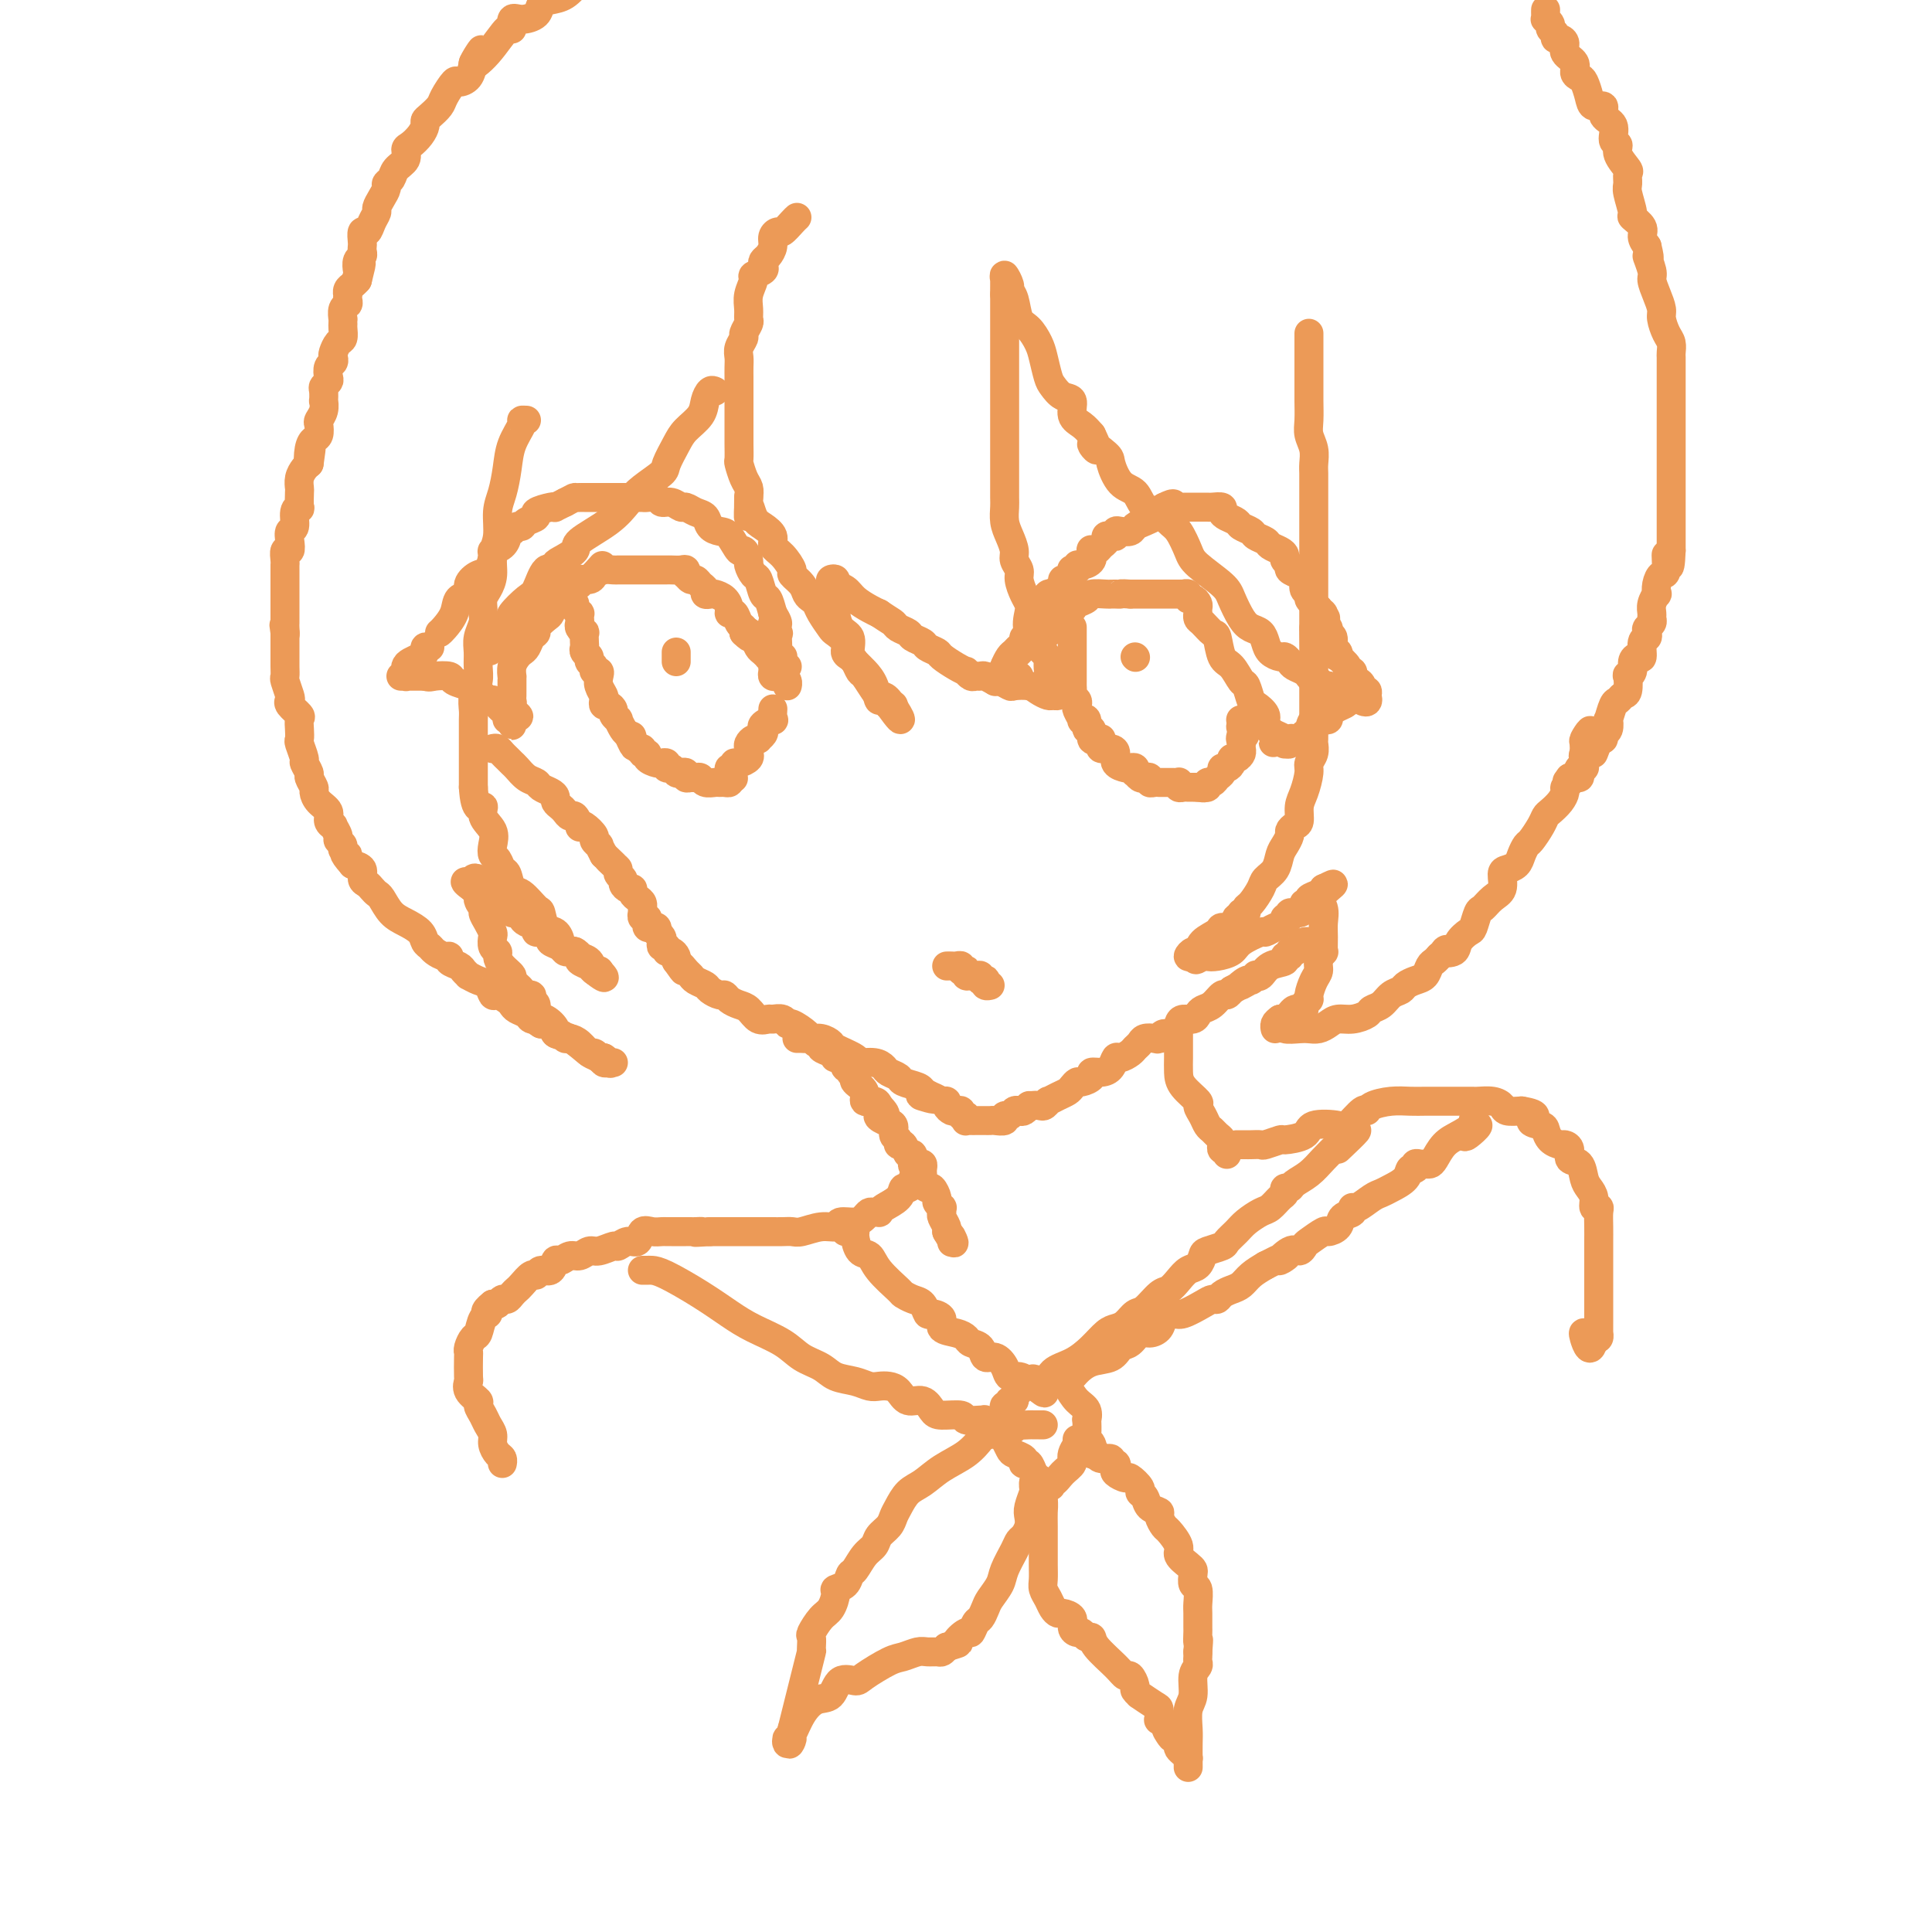 <svg viewBox='0 0 400 400' version='1.1' xmlns='http://www.w3.org/2000/svg' xmlns:xlink='http://www.w3.org/1999/xlink'><g fill='none' stroke='#EC9A57' stroke-width='6' stroke-linecap='round' stroke-linejoin='round'><path d='M91,131c0.209,-0.169 0.419,-0.338 1,-1c0.581,-0.662 1.535,-1.817 2,-3c0.465,-1.183 0.443,-2.395 1,-3c0.557,-0.605 1.695,-0.603 2,-1c0.305,-0.397 -0.221,-1.192 0,-2c0.221,-0.808 1.190,-1.630 2,-2c0.810,-0.370 1.461,-0.288 2,-1c0.539,-0.712 0.967,-2.219 1,-3c0.033,-0.781 -0.328,-0.835 0,-1c0.328,-0.165 1.345,-0.440 2,-1c0.655,-0.560 0.950,-1.403 1,-2c0.050,-0.597 -0.143,-0.948 0,-1c0.143,-0.052 0.621,0.193 1,0c0.379,-0.193 0.659,-0.825 1,-1c0.341,-0.175 0.743,0.107 1,0c0.257,-0.107 0.371,-0.603 1,-1c0.629,-0.397 1.775,-0.694 2,-1c0.225,-0.306 -0.470,-0.621 0,-1c0.470,-0.379 2.105,-0.823 3,-1c0.895,-0.177 1.049,-0.086 1,0c-0.049,0.086 -0.300,0.167 0,0c0.300,-0.167 1.150,-0.584 2,-1'/><path d='M117,104c2.257,-1.155 1.901,-1.041 2,-1c0.099,0.041 0.655,0.011 1,0c0.345,-0.011 0.481,-0.003 1,0c0.519,0.003 1.420,0.001 2,0c0.580,-0.001 0.837,-0.000 1,0c0.163,0.000 0.232,0.000 1,0c0.768,-0.000 2.233,-0.000 3,0c0.767,0.000 0.834,0.000 1,0c0.166,-0.000 0.430,-0.001 1,0c0.570,0.001 1.447,0.004 2,0c0.553,-0.004 0.781,-0.016 1,0c0.219,0.016 0.430,0.061 1,0c0.570,-0.061 1.500,-0.227 2,0c0.500,0.227 0.570,0.849 1,1c0.430,0.151 1.218,-0.168 2,0c0.782,0.168 1.557,0.822 2,1c0.443,0.178 0.556,-0.120 1,0c0.444,0.120 1.221,0.660 2,1c0.779,0.340 1.560,0.481 2,1c0.440,0.519 0.537,1.415 1,2c0.463,0.585 1.291,0.857 2,1c0.709,0.143 1.299,0.155 2,1c0.701,0.845 1.511,2.521 2,3c0.489,0.479 0.656,-0.239 1,0c0.344,0.239 0.866,1.434 1,2c0.134,0.566 -0.119,0.503 0,1c0.119,0.497 0.609,1.553 1,2c0.391,0.447 0.682,0.285 1,1c0.318,0.715 0.663,2.308 1,3c0.337,0.692 0.668,0.483 1,1c0.332,0.517 0.666,1.758 1,3'/><path d='M160,127c2.105,3.419 0.368,1.966 0,2c-0.368,0.034 0.632,1.554 1,2c0.368,0.446 0.102,-0.182 0,0c-0.102,0.182 -0.042,1.172 0,2c0.042,0.828 0.064,1.493 0,2c-0.064,0.507 -0.214,0.858 0,1c0.214,0.142 0.793,0.077 1,0c0.207,-0.077 0.042,-0.164 0,0c-0.042,0.164 0.040,0.580 0,1c-0.040,0.420 -0.203,0.844 0,1c0.203,0.156 0.772,0.045 1,0c0.228,-0.045 0.114,-0.022 0,0'/><path d='M89,134c-0.439,-0.089 -0.878,-0.179 -1,0c-0.122,0.179 0.072,0.626 0,1c-0.072,0.374 -0.412,0.673 -1,1c-0.588,0.327 -1.426,0.680 -2,1c-0.574,0.320 -0.885,0.608 -1,1c-0.115,0.392 -0.036,0.890 0,1c0.036,0.110 0.027,-0.167 0,0c-0.027,0.167 -0.072,0.777 0,1c0.072,0.223 0.261,0.060 0,0c-0.261,-0.060 -0.970,-0.016 -1,0c-0.030,0.016 0.621,0.004 1,0c0.379,-0.004 0.487,-0.001 1,0c0.513,0.001 1.432,0.000 2,0c0.568,-0.000 0.784,-0.000 1,0'/><path d='M88,140c0.893,0.321 1.125,0.124 2,0c0.875,-0.124 2.394,-0.174 3,0c0.606,0.174 0.299,0.571 1,1c0.701,0.429 2.411,0.889 3,1c0.589,0.111 0.057,-0.128 0,0c-0.057,0.128 0.362,0.622 1,1c0.638,0.378 1.494,0.640 2,1c0.506,0.360 0.660,0.817 1,1c0.340,0.183 0.866,0.090 1,0c0.134,-0.090 -0.123,-0.178 0,0c0.123,0.178 0.625,0.621 1,1c0.375,0.379 0.622,0.693 1,1c0.378,0.307 0.886,0.605 1,1c0.114,0.395 -0.166,0.886 0,1c0.166,0.114 0.776,-0.151 1,0c0.224,0.151 0.060,0.717 0,1c-0.060,0.283 -0.016,0.282 0,0c0.016,-0.282 0.004,-0.845 0,-1c-0.004,-0.155 -0.001,0.099 0,0c0.001,-0.099 0.001,-0.549 0,-1'/><path d='M106,148c2.785,1.059 0.746,-0.293 0,-1c-0.746,-0.707 -0.200,-0.770 0,-1c0.200,-0.230 0.054,-0.626 0,-1c-0.054,-0.374 -0.014,-0.726 0,-1c0.014,-0.274 0.003,-0.472 0,-1c-0.003,-0.528 0.002,-1.388 0,-2c-0.002,-0.612 -0.012,-0.976 0,-1c0.012,-0.024 0.045,0.293 0,0c-0.045,-0.293 -0.167,-1.195 0,-2c0.167,-0.805 0.623,-1.511 1,-2c0.377,-0.489 0.673,-0.760 1,-1c0.327,-0.240 0.683,-0.450 1,-1c0.317,-0.550 0.596,-1.442 1,-2c0.404,-0.558 0.934,-0.783 1,-1c0.066,-0.217 -0.332,-0.425 0,-1c0.332,-0.575 1.393,-1.517 2,-2c0.607,-0.483 0.759,-0.507 1,-1c0.241,-0.493 0.571,-1.457 1,-2c0.429,-0.543 0.956,-0.666 1,-1c0.044,-0.334 -0.396,-0.878 0,-1c0.396,-0.122 1.627,0.179 2,0c0.373,-0.179 -0.112,-0.836 0,-1c0.112,-0.164 0.821,0.167 1,0c0.179,-0.167 -0.173,-0.832 0,-1c0.173,-0.168 0.871,0.161 1,0c0.129,-0.161 -0.311,-0.813 0,-1c0.311,-0.187 1.375,0.089 2,0c0.625,-0.089 0.813,-0.545 1,-1'/><path d='M123,119c2.824,-3.166 1.382,-1.580 1,-1c-0.382,0.580 0.294,0.155 1,0c0.706,-0.155 1.441,-0.042 2,0c0.559,0.042 0.943,0.011 1,0c0.057,-0.011 -0.213,-0.003 0,0c0.213,0.003 0.907,0.001 2,0c1.093,-0.001 2.583,-0.000 3,0c0.417,0.000 -0.239,0.000 0,0c0.239,-0.000 1.372,-0.000 2,0c0.628,0.000 0.749,0.000 1,0c0.251,-0.000 0.631,-0.001 1,0c0.369,0.001 0.726,0.004 1,0c0.274,-0.004 0.465,-0.016 1,0c0.535,0.016 1.414,0.061 2,0c0.586,-0.061 0.878,-0.227 1,0c0.122,0.227 0.074,0.849 0,1c-0.074,0.151 -0.173,-0.167 0,0c0.173,0.167 0.620,0.819 1,1c0.380,0.181 0.694,-0.109 1,0c0.306,0.109 0.606,0.617 1,1c0.394,0.383 0.883,0.641 1,1c0.117,0.359 -0.136,0.821 0,1c0.136,0.179 0.663,0.077 1,0c0.337,-0.077 0.486,-0.127 1,0c0.514,0.127 1.394,0.433 2,1c0.606,0.567 0.937,1.395 1,2c0.063,0.605 -0.140,0.988 0,1c0.140,0.012 0.625,-0.347 1,0c0.375,0.347 0.639,1.401 1,2c0.361,0.599 0.817,0.743 1,1c0.183,0.257 0.091,0.629 0,1'/><path d='M154,131c2.035,1.980 1.124,0.429 1,0c-0.124,-0.429 0.540,0.262 1,1c0.460,0.738 0.715,1.521 1,2c0.285,0.479 0.598,0.654 1,1c0.402,0.346 0.892,0.862 1,1c0.108,0.138 -0.167,-0.104 0,0c0.167,0.104 0.776,0.553 1,1c0.224,0.447 0.063,0.890 0,1c-0.063,0.110 -0.028,-0.115 0,0c0.028,0.115 0.050,0.569 0,1c-0.050,0.431 -0.171,0.837 0,1c0.171,0.163 0.634,0.082 1,0c0.366,-0.082 0.634,-0.166 1,0c0.366,0.166 0.829,0.583 1,1c0.171,0.417 0.049,0.833 0,1c-0.049,0.167 -0.024,0.083 0,0'/><path d='M211,140c-0.197,0.007 -0.393,0.014 -1,0c-0.607,-0.014 -1.624,-0.049 -2,0c-0.376,0.049 -0.112,0.182 0,0c0.112,-0.182 0.071,-0.679 0,-1c-0.071,-0.321 -0.173,-0.467 0,-1c0.173,-0.533 0.620,-1.453 1,-2c0.380,-0.547 0.694,-0.720 1,-1c0.306,-0.280 0.604,-0.668 1,-1c0.396,-0.332 0.890,-0.608 1,-1c0.110,-0.392 -0.164,-0.900 0,-1c0.164,-0.100 0.765,0.208 1,0c0.235,-0.208 0.104,-0.931 0,-1c-0.104,-0.069 -0.183,0.515 0,0c0.183,-0.515 0.626,-2.128 1,-3c0.374,-0.872 0.678,-1.004 1,-1c0.322,0.004 0.664,0.144 1,0c0.336,-0.144 0.668,-0.572 1,-1'/><path d='M217,126c1.255,-1.940 0.391,-1.791 0,-2c-0.391,-0.209 -0.311,-0.777 0,-1c0.311,-0.223 0.853,-0.102 1,0c0.147,0.102 -0.101,0.186 0,0c0.101,-0.186 0.553,-0.641 1,-1c0.447,-0.359 0.891,-0.622 1,-1c0.109,-0.378 -0.115,-0.872 0,-1c0.115,-0.128 0.571,0.110 1,0c0.429,-0.110 0.833,-0.569 1,-1c0.167,-0.431 0.099,-0.833 0,-1c-0.099,-0.167 -0.229,-0.099 0,0c0.229,0.099 0.818,0.229 1,0c0.182,-0.229 -0.043,-0.818 0,-1c0.043,-0.182 0.354,0.043 1,0c0.646,-0.043 1.626,-0.354 2,-1c0.374,-0.646 0.143,-1.626 0,-2c-0.143,-0.374 -0.197,-0.142 0,0c0.197,0.142 0.644,0.196 1,0c0.356,-0.196 0.621,-0.640 1,-1c0.379,-0.360 0.872,-0.636 1,-1c0.128,-0.364 -0.107,-0.816 0,-1c0.107,-0.184 0.558,-0.101 1,0c0.442,0.101 0.877,0.220 1,0c0.123,-0.220 -0.066,-0.780 0,-1c0.066,-0.220 0.389,-0.100 1,0c0.611,0.100 1.512,0.182 2,0c0.488,-0.182 0.565,-0.626 1,-1c0.435,-0.374 1.230,-0.678 2,-1c0.770,-0.322 1.515,-0.664 2,-1c0.485,-0.336 0.710,-0.668 1,-1c0.290,-0.332 0.645,-0.666 1,-1'/><path d='M241,105c2.705,-1.392 1.968,-0.373 2,0c0.032,0.373 0.835,0.100 1,0c0.165,-0.100 -0.307,-0.027 0,0c0.307,0.027 1.392,0.007 2,0c0.608,-0.007 0.739,-0.002 1,0c0.261,0.002 0.652,-0.000 1,0c0.348,0.000 0.653,0.003 1,0c0.347,-0.003 0.736,-0.012 1,0c0.264,0.012 0.403,0.045 1,0c0.597,-0.045 1.650,-0.167 2,0c0.350,0.167 -0.004,0.622 0,1c0.004,0.378 0.367,0.679 1,1c0.633,0.321 1.536,0.663 2,1c0.464,0.337 0.491,0.668 1,1c0.509,0.332 1.502,0.666 2,1c0.498,0.334 0.502,0.667 1,1c0.498,0.333 1.491,0.667 2,1c0.509,0.333 0.533,0.667 1,1c0.467,0.333 1.377,0.667 2,1c0.623,0.333 0.958,0.667 1,1c0.042,0.333 -0.209,0.666 0,1c0.209,0.334 0.878,0.671 1,1c0.122,0.329 -0.303,0.651 0,1c0.303,0.349 1.334,0.723 2,1c0.666,0.277 0.966,0.455 1,1c0.034,0.545 -0.198,1.455 0,2c0.198,0.545 0.826,0.723 1,1c0.174,0.277 -0.107,0.651 0,1c0.107,0.349 0.602,0.671 1,1c0.398,0.329 0.699,0.664 1,1'/><path d='M273,126c3.029,3.504 0.600,1.765 0,1c-0.600,-0.765 0.628,-0.557 1,0c0.372,0.557 -0.111,1.463 0,2c0.111,0.537 0.818,0.707 1,1c0.182,0.293 -0.161,0.710 0,1c0.161,0.290 0.826,0.454 1,1c0.174,0.546 -0.142,1.473 0,2c0.142,0.527 0.741,0.653 1,1c0.259,0.347 0.178,0.915 0,1c-0.178,0.085 -0.454,-0.313 0,0c0.454,0.313 1.638,1.338 2,2c0.362,0.662 -0.099,0.961 0,1c0.099,0.039 0.758,-0.182 1,0c0.242,0.182 0.068,0.766 0,1c-0.068,0.234 -0.028,0.118 0,0c0.028,-0.118 0.045,-0.238 0,0c-0.045,0.238 -0.152,0.834 0,1c0.152,0.166 0.563,-0.096 1,0c0.437,0.096 0.901,0.552 1,1c0.099,0.448 -0.166,0.890 0,1c0.166,0.110 0.762,-0.111 1,0c0.238,0.111 0.119,0.556 0,1'/><path d='M283,144c0.919,2.737 -1.782,0.578 -3,0c-1.218,-0.578 -0.952,0.423 -1,1c-0.048,0.577 -0.409,0.729 -1,1c-0.591,0.271 -1.410,0.662 -2,1c-0.590,0.338 -0.949,0.625 -1,1c-0.051,0.375 0.208,0.839 0,1c-0.208,0.161 -0.882,0.018 -1,0c-0.118,-0.018 0.319,0.090 0,0c-0.319,-0.090 -1.395,-0.378 -2,0c-0.605,0.378 -0.741,1.421 -1,2c-0.259,0.579 -0.643,0.695 -1,1c-0.357,0.305 -0.688,0.800 -1,1c-0.312,0.200 -0.605,0.107 -1,0c-0.395,-0.107 -0.893,-0.228 -1,0c-0.107,0.228 0.178,0.803 0,1c-0.178,0.197 -0.817,0.015 -1,0c-0.183,-0.015 0.091,0.139 0,0c-0.091,-0.139 -0.545,-0.569 -1,-1'/><path d='M265,153c-2.759,1.427 -0.655,0.494 0,0c0.655,-0.494 -0.139,-0.550 -1,-1c-0.861,-0.450 -1.789,-1.294 -2,-2c-0.211,-0.706 0.295,-1.272 0,-2c-0.295,-0.728 -1.391,-1.617 -2,-2c-0.609,-0.383 -0.730,-0.260 -1,-1c-0.270,-0.740 -0.688,-2.342 -1,-3c-0.312,-0.658 -0.516,-0.371 -1,-1c-0.484,-0.629 -1.246,-2.175 -2,-3c-0.754,-0.825 -1.498,-0.928 -2,-2c-0.502,-1.072 -0.761,-3.114 -1,-4c-0.239,-0.886 -0.456,-0.615 -1,-1c-0.544,-0.385 -1.414,-1.427 -2,-2c-0.586,-0.573 -0.888,-0.678 -1,-1c-0.112,-0.322 -0.033,-0.861 0,-1c0.033,-0.139 0.019,0.121 0,0c-0.019,-0.121 -0.042,-0.625 0,-1c0.042,-0.375 0.151,-0.622 0,-1c-0.151,-0.378 -0.561,-0.886 -1,-1c-0.439,-0.114 -0.906,0.166 -1,0c-0.094,-0.166 0.187,-0.776 0,-1c-0.187,-0.224 -0.842,-0.060 -1,0c-0.158,0.060 0.180,0.016 0,0c-0.180,-0.016 -0.877,-0.004 -1,0c-0.123,0.004 0.329,0.001 0,0c-0.329,-0.001 -1.440,-0.000 -2,0c-0.560,0.000 -0.570,0.000 -1,0c-0.430,-0.000 -1.280,-0.000 -2,0c-0.720,0.000 -1.309,0.000 -2,0c-0.691,-0.000 -1.483,-0.000 -2,0c-0.517,0.000 -0.758,0.000 -1,0'/><path d='M234,123c-2.264,-0.155 -1.924,-0.042 -2,0c-0.076,0.042 -0.569,0.014 -1,0c-0.431,-0.014 -0.801,-0.015 -1,0c-0.199,0.015 -0.225,0.047 -1,0c-0.775,-0.047 -2.297,-0.171 -3,0c-0.703,0.171 -0.587,0.638 -1,1c-0.413,0.362 -1.353,0.618 -2,1c-0.647,0.382 -0.999,0.890 -1,1c-0.001,0.110 0.350,-0.179 0,0c-0.350,0.179 -1.399,0.826 -2,1c-0.601,0.174 -0.752,-0.125 -1,0c-0.248,0.125 -0.591,0.673 -1,1c-0.409,0.327 -0.884,0.431 -1,1c-0.116,0.569 0.127,1.602 0,2c-0.127,0.398 -0.622,0.159 -1,0c-0.378,-0.159 -0.637,-0.240 -1,0c-0.363,0.240 -0.830,0.799 -2,2c-1.170,1.201 -3.044,3.044 -4,4c-0.956,0.956 -0.996,1.026 -1,1c-0.004,-0.026 0.027,-0.147 0,0c-0.027,0.147 -0.112,0.561 0,1c0.112,0.439 0.422,0.901 0,1c-0.422,0.099 -1.575,-0.166 -2,0c-0.425,0.166 -0.121,0.762 0,1c0.121,0.238 0.061,0.119 0,0'/><path d='M119,125c-0.113,0.303 -0.226,0.606 0,1c0.226,0.394 0.792,0.879 1,1c0.208,0.121 0.060,-0.121 0,0c-0.060,0.121 -0.030,0.605 0,1c0.030,0.395 0.061,0.701 0,1c-0.061,0.299 -0.212,0.591 0,1c0.212,0.409 0.788,0.936 1,1c0.212,0.064 0.061,-0.334 0,0c-0.061,0.334 -0.031,1.399 0,2c0.031,0.601 0.065,0.738 0,1c-0.065,0.262 -0.229,0.648 0,1c0.229,0.352 0.850,0.668 1,1c0.150,0.332 -0.170,0.680 0,1c0.170,0.320 0.829,0.613 1,1c0.171,0.387 -0.147,0.867 0,1c0.147,0.133 0.757,-0.081 1,0c0.243,0.081 0.117,0.456 0,1c-0.117,0.544 -0.225,1.255 0,2c0.225,0.745 0.782,1.523 1,2c0.218,0.477 0.096,0.652 0,1c-0.096,0.348 -0.165,0.868 0,1c0.165,0.132 0.565,-0.124 1,0c0.435,0.124 0.904,0.628 1,1c0.096,0.372 -0.181,0.611 0,1c0.181,0.389 0.822,0.929 1,1c0.178,0.071 -0.106,-0.327 0,0c0.106,0.327 0.602,1.379 1,2c0.398,0.621 0.699,0.810 1,1'/><path d='M130,152c1.940,4.437 1.289,2.030 1,1c-0.289,-1.030 -0.217,-0.683 0,0c0.217,0.683 0.578,1.702 1,2c0.422,0.298 0.904,-0.127 1,0c0.096,0.127 -0.195,0.804 0,1c0.195,0.196 0.874,-0.091 1,0c0.126,0.091 -0.302,0.559 0,1c0.302,0.441 1.334,0.854 2,1c0.666,0.146 0.966,0.024 1,0c0.034,-0.024 -0.198,0.050 0,0c0.198,-0.050 0.826,-0.223 1,0c0.174,0.223 -0.107,0.843 0,1c0.107,0.157 0.602,-0.150 1,0c0.398,0.150 0.698,0.758 1,1c0.302,0.242 0.606,0.118 1,0c0.394,-0.118 0.879,-0.229 1,0c0.121,0.229 -0.123,0.797 0,1c0.123,0.203 0.614,0.040 1,0c0.386,-0.040 0.667,0.042 1,0c0.333,-0.042 0.719,-0.208 1,0c0.281,0.208 0.457,0.788 1,1c0.543,0.212 1.452,0.054 2,0c0.548,-0.054 0.734,-0.004 1,0c0.266,0.004 0.610,-0.037 1,0c0.390,0.037 0.826,0.154 1,0c0.174,-0.154 0.087,-0.577 0,-1'/><path d='M151,161c1.697,0.198 0.440,0.193 0,0c-0.440,-0.193 -0.064,-0.573 0,-1c0.064,-0.427 -0.186,-0.902 0,-1c0.186,-0.098 0.806,0.180 1,0c0.194,-0.180 -0.039,-0.818 0,-1c0.039,-0.182 0.350,0.092 1,0c0.650,-0.092 1.637,-0.549 2,-1c0.363,-0.451 0.100,-0.895 0,-1c-0.100,-0.105 -0.037,0.129 0,0c0.037,-0.129 0.047,-0.622 0,-1c-0.047,-0.378 -0.153,-0.640 0,-1c0.153,-0.360 0.563,-0.817 1,-1c0.437,-0.183 0.900,-0.090 1,0c0.100,0.090 -0.162,0.177 0,0c0.162,-0.177 0.747,-0.620 1,-1c0.253,-0.380 0.173,-0.698 0,-1c-0.173,-0.302 -0.439,-0.589 0,-1c0.439,-0.411 1.581,-0.945 2,-1c0.419,-0.055 0.113,0.370 0,0c-0.113,-0.370 -0.032,-1.534 0,-2c0.032,-0.466 0.016,-0.233 0,0'/><path d='M222,130c0.000,-0.126 0.000,-0.252 0,0c-0.000,0.252 -0.000,0.880 0,1c0.000,0.120 0.000,-0.270 0,0c-0.000,0.270 -0.000,1.199 0,2c0.000,0.801 0.000,1.475 0,2c-0.000,0.525 -0.000,0.900 0,1c0.000,0.100 0.000,-0.075 0,0c-0.000,0.075 -0.000,0.401 0,1c0.000,0.599 0.000,1.470 0,2c-0.000,0.530 -0.001,0.719 0,1c0.001,0.281 0.004,0.652 0,1c-0.004,0.348 -0.015,0.671 0,1c0.015,0.329 0.055,0.664 0,1c-0.055,0.336 -0.207,0.672 0,1c0.207,0.328 0.772,0.649 1,1c0.228,0.351 0.118,0.733 0,1c-0.118,0.267 -0.243,0.419 0,1c0.243,0.581 0.854,1.590 1,2c0.146,0.410 -0.172,0.222 0,0c0.172,-0.222 0.833,-0.480 1,0c0.167,0.480 -0.162,1.696 0,2c0.162,0.304 0.813,-0.303 1,0c0.187,0.303 -0.089,1.515 0,2c0.089,0.485 0.545,0.242 1,0'/><path d='M227,153c0.993,1.658 0.974,0.303 1,0c0.026,-0.303 0.096,0.447 0,1c-0.096,0.553 -0.359,0.908 0,1c0.359,0.092 1.339,-0.080 2,0c0.661,0.080 1.004,0.413 1,1c-0.004,0.587 -0.355,1.429 0,2c0.355,0.571 1.415,0.870 2,1c0.585,0.130 0.696,0.091 1,0c0.304,-0.091 0.802,-0.234 1,0c0.198,0.234 0.095,0.846 0,1c-0.095,0.154 -0.184,-0.151 0,0c0.184,0.151 0.641,0.758 1,1c0.359,0.242 0.622,0.117 1,0c0.378,-0.117 0.872,-0.228 1,0c0.128,0.228 -0.110,0.793 0,1c0.110,0.207 0.568,0.055 1,0c0.432,-0.055 0.837,-0.015 1,0c0.163,0.015 0.085,0.004 0,0c-0.085,-0.004 -0.177,-0.001 0,0c0.177,0.001 0.622,-0.001 1,0c0.378,0.001 0.689,0.004 1,0c0.311,-0.004 0.622,-0.015 1,0c0.378,0.015 0.822,0.057 1,0c0.178,-0.057 0.089,-0.211 0,0c-0.089,0.211 -0.178,0.789 0,1c0.178,0.211 0.622,0.057 1,0c0.378,-0.057 0.689,-0.015 1,0c0.311,0.015 0.622,0.004 1,0c0.378,-0.004 0.822,-0.001 1,0c0.178,0.001 0.089,0.001 0,0'/><path d='M248,163c2.019,0.292 1.065,0.023 1,0c-0.065,-0.023 0.757,0.201 1,0c0.243,-0.201 -0.093,-0.828 0,-1c0.093,-0.172 0.616,0.112 1,0c0.384,-0.112 0.629,-0.621 1,-1c0.371,-0.379 0.869,-0.627 1,-1c0.131,-0.373 -0.106,-0.870 0,-1c0.106,-0.130 0.554,0.106 1,0c0.446,-0.106 0.890,-0.553 1,-1c0.110,-0.447 -0.114,-0.893 0,-1c0.114,-0.107 0.566,0.126 1,0c0.434,-0.126 0.848,-0.611 1,-1c0.152,-0.389 0.041,-0.682 0,-1c-0.041,-0.318 -0.012,-0.662 0,-1c0.012,-0.338 0.006,-0.669 0,-1'/><path d='M257,153c1.394,-1.499 0.378,-0.248 0,0c-0.378,0.248 -0.119,-0.508 0,-1c0.119,-0.492 0.098,-0.720 0,-1c-0.098,-0.280 -0.274,-0.611 0,-1c0.274,-0.389 0.997,-0.835 1,-1c0.003,-0.165 -0.713,-0.047 -1,0c-0.287,0.047 -0.143,0.024 0,0'/><path d='M165,45c-0.218,0.191 -0.436,0.383 -1,1c-0.564,0.617 -1.474,1.661 -2,2c-0.526,0.339 -0.666,-0.025 -1,0c-0.334,0.025 -0.861,0.441 -1,1c-0.139,0.559 0.108,1.263 0,2c-0.108,0.737 -0.573,1.507 -1,2c-0.427,0.493 -0.817,0.708 -1,1c-0.183,0.292 -0.158,0.661 0,1c0.158,0.339 0.449,0.646 0,1c-0.449,0.354 -1.637,0.753 -2,1c-0.363,0.247 0.100,0.341 0,1c-0.100,0.659 -0.763,1.882 -1,3c-0.237,1.118 -0.048,2.130 0,3c0.048,0.870 -0.043,1.598 0,2c0.043,0.402 0.222,0.478 0,1c-0.222,0.522 -0.844,1.490 -1,2c-0.156,0.510 0.154,0.561 0,1c-0.154,0.439 -0.773,1.266 -1,2c-0.227,0.734 -0.061,1.373 0,2c0.061,0.627 0.016,1.240 0,2c-0.016,0.760 -0.004,1.667 0,2c0.004,0.333 0.001,0.094 0,1c-0.001,0.906 -0.000,2.958 0,4c0.000,1.042 -0.001,1.075 0,2c0.001,0.925 0.003,2.741 0,4c-0.003,1.259 -0.011,1.961 0,3c0.011,1.039 0.042,2.414 0,3c-0.042,0.586 -0.155,0.384 0,1c0.155,0.616 0.580,2.050 1,3c0.420,0.950 0.834,1.414 1,2c0.166,0.586 0.083,1.293 0,2'/><path d='M155,103c-0.037,6.855 -0.131,2.992 0,2c0.131,-0.992 0.485,0.888 1,2c0.515,1.112 1.190,1.458 2,2c0.810,0.542 1.756,1.282 2,2c0.244,0.718 -0.215,1.413 0,2c0.215,0.587 1.104,1.064 2,2c0.896,0.936 1.798,2.331 2,3c0.202,0.669 -0.296,0.613 0,1c0.296,0.387 1.388,1.219 2,2c0.612,0.781 0.746,1.512 1,2c0.254,0.488 0.630,0.732 1,1c0.370,0.268 0.734,0.561 1,1c0.266,0.439 0.435,1.024 1,2c0.565,0.976 1.528,2.342 2,3c0.472,0.658 0.455,0.609 1,1c0.545,0.391 1.652,1.222 2,2c0.348,0.778 -0.062,1.502 0,2c0.062,0.498 0.598,0.771 1,1c0.402,0.229 0.671,0.414 1,1c0.329,0.586 0.718,1.571 1,2c0.282,0.429 0.456,0.301 1,1c0.544,0.699 1.457,2.226 2,3c0.543,0.774 0.717,0.796 1,1c0.283,0.204 0.674,0.591 1,1c0.326,0.409 0.588,0.841 1,1c0.412,0.159 0.975,0.045 1,0c0.025,-0.045 -0.487,-0.023 -1,0'/><path d='M184,146c4.598,6.388 1.594,0.858 0,-1c-1.594,-1.858 -1.776,-0.044 -2,0c-0.224,0.044 -0.489,-1.683 -1,-3c-0.511,-1.317 -1.268,-2.224 -2,-3c-0.732,-0.776 -1.440,-1.420 -2,-2c-0.560,-0.580 -0.974,-1.095 -1,-2c-0.026,-0.905 0.334,-2.200 0,-3c-0.334,-0.800 -1.361,-1.103 -2,-2c-0.639,-0.897 -0.889,-2.387 -1,-3c-0.111,-0.613 -0.083,-0.350 0,-1c0.083,-0.650 0.223,-2.214 0,-3c-0.223,-0.786 -0.807,-0.796 -1,-1c-0.193,-0.204 0.007,-0.602 0,-1c-0.007,-0.398 -0.221,-0.794 0,-1c0.221,-0.206 0.878,-0.220 1,0c0.122,0.220 -0.290,0.675 0,1c0.290,0.325 1.284,0.520 2,1c0.716,0.480 1.154,1.245 2,2c0.846,0.755 2.099,1.502 3,2c0.901,0.498 1.451,0.749 2,1'/><path d='M182,127c2.196,1.488 2.687,1.708 3,2c0.313,0.292 0.450,0.655 1,1c0.550,0.345 1.514,0.670 2,1c0.486,0.330 0.496,0.665 1,1c0.504,0.335 1.503,0.671 2,1c0.497,0.329 0.491,0.653 1,1c0.509,0.347 1.533,0.719 2,1c0.467,0.281 0.377,0.471 1,1c0.623,0.529 1.960,1.395 3,2c1.040,0.605 1.785,0.947 2,1c0.215,0.053 -0.098,-0.183 0,0c0.098,0.183 0.608,0.785 1,1c0.392,0.215 0.667,0.042 1,0c0.333,-0.042 0.723,0.045 1,0c0.277,-0.045 0.439,-0.222 1,0c0.561,0.222 1.519,0.843 2,1c0.481,0.157 0.485,-0.151 1,0c0.515,0.151 1.542,0.762 2,1c0.458,0.238 0.346,0.102 1,0c0.654,-0.102 2.074,-0.170 3,0c0.926,0.170 1.359,0.579 2,1c0.641,0.421 1.491,0.855 2,1c0.509,0.145 0.675,0.001 1,0c0.325,-0.001 0.807,0.143 1,0c0.193,-0.143 0.096,-0.571 0,-1'/><path d='M219,143c2.616,0.235 0.154,-0.679 -1,-2c-1.154,-1.321 -1.002,-3.050 -1,-4c0.002,-0.950 -0.146,-1.121 -1,-2c-0.854,-0.879 -2.415,-2.466 -3,-4c-0.585,-1.534 -0.194,-3.016 0,-4c0.194,-0.984 0.192,-1.471 0,-2c-0.192,-0.529 -0.572,-1.099 -1,-2c-0.428,-0.901 -0.902,-2.131 -1,-3c-0.098,-0.869 0.180,-1.376 0,-2c-0.180,-0.624 -0.819,-1.365 -1,-2c-0.181,-0.635 0.095,-1.166 0,-2c-0.095,-0.834 -0.561,-1.972 -1,-3c-0.439,-1.028 -0.850,-1.945 -1,-3c-0.150,-1.055 -0.040,-2.248 0,-3c0.040,-0.752 0.011,-1.062 0,-2c-0.011,-0.938 -0.003,-2.504 0,-4c0.003,-1.496 0.001,-2.921 0,-4c-0.001,-1.079 -0.000,-1.810 0,-3c0.000,-1.190 0.000,-2.837 0,-4c-0.000,-1.163 -0.000,-1.842 0,-3c0.000,-1.158 0.000,-2.796 0,-4c-0.000,-1.204 -0.000,-1.975 0,-3c0.000,-1.025 0.000,-2.305 0,-3c-0.000,-0.695 -0.000,-0.807 0,-1c0.000,-0.193 0.000,-0.468 0,-1c-0.000,-0.532 -0.000,-1.319 0,-2c0.000,-0.681 0.000,-1.254 0,-2c-0.000,-0.746 -0.000,-1.664 0,-3c0.000,-1.336 0.000,-3.091 0,-4c-0.000,-0.909 -0.000,-0.974 0,-1c0.000,-0.026 0.000,-0.013 0,0'/><path d='M208,61c0.001,-7.447 0.004,-2.563 0,-1c-0.004,1.563 -0.016,-0.195 0,-1c0.016,-0.805 0.060,-0.657 0,-1c-0.060,-0.343 -0.224,-1.178 0,-1c0.224,0.178 0.836,1.370 1,2c0.164,0.630 -0.121,0.700 0,1c0.121,0.300 0.648,0.830 1,2c0.352,1.170 0.528,2.978 1,4c0.472,1.022 1.239,1.256 2,2c0.761,0.744 1.516,1.996 2,3c0.484,1.004 0.698,1.759 1,3c0.302,1.241 0.692,2.969 1,4c0.308,1.031 0.533,1.364 1,2c0.467,0.636 1.175,1.574 2,2c0.825,0.426 1.768,0.341 2,1c0.232,0.659 -0.245,2.062 0,3c0.245,0.938 1.213,1.411 2,2c0.787,0.589 1.394,1.295 2,2'/><path d='M226,90c2.613,5.299 0.146,2.545 0,2c-0.146,-0.545 2.029,1.119 3,2c0.971,0.881 0.739,0.981 1,2c0.261,1.019 1.014,2.959 2,4c0.986,1.041 2.203,1.183 3,2c0.797,0.817 1.173,2.309 2,3c0.827,0.691 2.105,0.582 3,1c0.895,0.418 1.406,1.365 2,2c0.594,0.635 1.272,0.959 2,2c0.728,1.041 1.508,2.800 2,4c0.492,1.200 0.698,1.841 2,3c1.302,1.159 3.700,2.834 5,4c1.300,1.166 1.500,1.821 2,3c0.500,1.179 1.299,2.883 2,4c0.701,1.117 1.305,1.648 2,2c0.695,0.352 1.481,0.524 2,1c0.519,0.476 0.769,1.255 1,2c0.231,0.745 0.442,1.457 1,2c0.558,0.543 1.462,0.919 2,1c0.538,0.081 0.708,-0.132 1,0c0.292,0.132 0.704,0.609 1,1c0.296,0.391 0.475,0.697 1,1c0.525,0.303 1.398,0.602 2,1c0.602,0.398 0.935,0.895 1,1c0.065,0.105 -0.137,-0.182 0,0c0.137,0.182 0.614,0.832 1,1c0.386,0.168 0.681,-0.147 1,0c0.319,0.147 0.663,0.756 1,1c0.337,0.244 0.669,0.122 1,0'/><path d='M275,142c3.000,2.333 1.500,1.167 0,0'/><path d='M271,69c-0.000,0.433 -0.000,0.866 0,1c0.000,0.134 0.000,-0.032 0,1c-0.000,1.032 -0.001,3.263 0,5c0.001,1.737 0.004,2.982 0,4c-0.004,1.018 -0.015,1.809 0,3c0.015,1.191 0.057,2.780 0,4c-0.057,1.220 -0.211,2.070 0,3c0.211,0.930 0.789,1.939 1,3c0.211,1.061 0.057,2.173 0,3c-0.057,0.827 -0.015,1.370 0,2c0.015,0.630 0.004,1.347 0,2c-0.004,0.653 -0.001,1.241 0,2c0.001,0.759 0.000,1.687 0,3c-0.000,1.313 -0.000,3.009 0,4c0.000,0.991 0.000,1.277 0,2c-0.000,0.723 -0.000,1.885 0,3c0.000,1.115 0.000,2.185 0,3c-0.000,0.815 -0.000,1.375 0,2c0.000,0.625 0.000,1.314 0,2c-0.000,0.686 -0.000,1.369 0,2c0.000,0.631 0.000,1.210 0,2c-0.000,0.790 -0.000,1.790 0,2c0.000,0.210 0.000,-0.368 0,0c-0.000,0.368 -0.000,1.684 0,3'/><path d='M272,130c0.155,9.511 0.041,2.790 0,1c-0.041,-1.790 -0.011,1.351 0,3c0.011,1.649 0.003,1.805 0,2c-0.003,0.195 -0.001,0.427 0,1c0.001,0.573 0.000,1.485 0,2c-0.000,0.515 -0.000,0.634 0,1c0.000,0.366 0.000,0.981 0,2c-0.000,1.019 -0.000,2.443 0,3c0.000,0.557 0.001,0.246 0,1c-0.001,0.754 -0.004,2.573 0,4c0.004,1.427 0.016,2.464 0,3c-0.016,0.536 -0.060,0.573 0,1c0.060,0.427 0.222,1.243 0,2c-0.222,0.757 -0.829,1.453 -1,2c-0.171,0.547 0.095,0.944 0,2c-0.095,1.056 -0.551,2.769 -1,4c-0.449,1.231 -0.890,1.978 -1,3c-0.110,1.022 0.111,2.319 0,3c-0.111,0.681 -0.555,0.748 -1,1c-0.445,0.252 -0.892,0.690 -1,1c-0.108,0.310 0.122,0.492 0,1c-0.122,0.508 -0.595,1.342 -1,2c-0.405,0.658 -0.742,1.139 -1,2c-0.258,0.861 -0.437,2.100 -1,3c-0.563,0.900 -1.509,1.460 -2,2c-0.491,0.540 -0.527,1.059 -1,2c-0.473,0.941 -1.385,2.304 -2,3c-0.615,0.696 -0.935,0.726 -1,1c-0.065,0.274 0.124,0.793 0,1c-0.124,0.207 -0.562,0.104 -1,0'/><path d='M257,189c-1.871,2.870 -0.547,0.544 0,0c0.547,-0.544 0.317,0.694 0,1c-0.317,0.306 -0.722,-0.319 -1,0c-0.278,0.319 -0.428,1.582 -1,2c-0.572,0.418 -1.568,-0.008 -2,0c-0.432,0.008 -0.302,0.451 -1,1c-0.698,0.549 -2.223,1.205 -3,2c-0.777,0.795 -0.807,1.730 -1,2c-0.193,0.270 -0.549,-0.124 -1,0c-0.451,0.124 -0.997,0.765 -1,1c-0.003,0.235 0.538,0.063 1,0c0.462,-0.063 0.846,-0.018 1,0c0.154,0.018 0.077,0.009 0,0'/><path d='M248,198c-1.206,1.395 0.279,0.382 1,0c0.721,-0.382 0.677,-0.135 1,0c0.323,0.135 1.013,0.156 2,0c0.987,-0.156 2.270,-0.490 3,-1c0.730,-0.510 0.907,-1.197 2,-2c1.093,-0.803 3.101,-1.722 4,-2c0.899,-0.278 0.690,0.084 1,0c0.310,-0.084 1.139,-0.615 2,-1c0.861,-0.385 1.754,-0.624 2,-1c0.246,-0.376 -0.154,-0.888 0,-1c0.154,-0.112 0.863,0.176 1,0c0.137,-0.176 -0.299,-0.817 0,-1c0.299,-0.183 1.332,0.092 2,0c0.668,-0.092 0.970,-0.549 1,-1c0.030,-0.451 -0.213,-0.895 0,-1c0.213,-0.105 0.880,0.130 1,0c0.120,-0.130 -0.308,-0.623 0,-1c0.308,-0.377 1.351,-0.637 2,-1c0.649,-0.363 0.906,-0.828 1,-1c0.094,-0.172 0.027,-0.049 0,0c-0.027,0.049 -0.013,0.025 0,0'/><path d='M274,184c4.022,-2.082 1.077,-0.287 0,1c-1.077,1.287 -0.288,2.066 0,3c0.288,0.934 0.073,2.021 0,3c-0.073,0.979 -0.005,1.848 0,3c0.005,1.152 -0.054,2.587 0,3c0.054,0.413 0.221,-0.194 0,0c-0.221,0.194 -0.829,1.190 -1,2c-0.171,0.810 0.094,1.435 0,2c-0.094,0.565 -0.546,1.069 -1,2c-0.454,0.931 -0.909,2.288 -1,3c-0.091,0.712 0.183,0.778 0,1c-0.183,0.222 -0.823,0.598 -1,1c-0.177,0.402 0.107,0.829 0,1c-0.107,0.171 -0.606,0.084 -1,0c-0.394,-0.084 -0.683,-0.167 -1,0c-0.317,0.167 -0.662,0.583 -1,1c-0.338,0.417 -0.668,0.833 -1,1c-0.332,0.167 -0.666,0.083 -1,0'/><path d='M265,211c-0.422,0.311 -0.844,0.622 -1,1c-0.156,0.378 -0.044,0.822 0,1c0.044,0.178 0.022,0.089 0,0'/><path d='M270,212c-0.757,-0.008 -1.514,-0.016 -2,0c-0.486,0.016 -0.703,0.057 -1,0c-0.297,-0.057 -0.676,-0.211 -1,0c-0.324,0.211 -0.592,0.786 0,1c0.592,0.214 2.045,0.068 3,0c0.955,-0.068 1.413,-0.056 2,0c0.587,0.056 1.303,0.156 2,0c0.697,-0.156 1.376,-0.567 2,-1c0.624,-0.433 1.192,-0.889 2,-1c0.808,-0.111 1.854,0.121 3,0c1.146,-0.121 2.391,-0.596 3,-1c0.609,-0.404 0.582,-0.738 1,-1c0.418,-0.262 1.281,-0.452 2,-1c0.719,-0.548 1.296,-1.455 2,-2c0.704,-0.545 1.537,-0.727 2,-1c0.463,-0.273 0.558,-0.636 1,-1c0.442,-0.364 1.232,-0.727 2,-1c0.768,-0.273 1.515,-0.455 2,-1c0.485,-0.545 0.707,-1.455 1,-2c0.293,-0.545 0.655,-0.727 1,-1c0.345,-0.273 0.672,-0.636 1,-1'/><path d='M298,198c2.434,-2.107 1.019,-1.374 1,-1c-0.019,0.374 1.357,0.391 2,0c0.643,-0.391 0.553,-1.189 1,-2c0.447,-0.811 1.432,-1.635 2,-2c0.568,-0.365 0.720,-0.270 1,-1c0.280,-0.730 0.687,-2.283 1,-3c0.313,-0.717 0.531,-0.598 1,-1c0.469,-0.402 1.190,-1.325 2,-2c0.810,-0.675 1.708,-1.100 2,-2c0.292,-0.900 -0.024,-2.273 0,-3c0.024,-0.727 0.387,-0.809 1,-1c0.613,-0.191 1.477,-0.491 2,-1c0.523,-0.509 0.704,-1.225 1,-2c0.296,-0.775 0.708,-1.607 1,-2c0.292,-0.393 0.463,-0.346 1,-1c0.537,-0.654 1.440,-2.010 2,-3c0.560,-0.990 0.776,-1.613 1,-2c0.224,-0.387 0.455,-0.537 1,-1c0.545,-0.463 1.403,-1.238 2,-2c0.597,-0.762 0.934,-1.510 1,-2c0.066,-0.490 -0.140,-0.723 0,-1c0.140,-0.277 0.625,-0.599 1,-1c0.375,-0.401 0.640,-0.881 1,-1c0.360,-0.119 0.814,0.123 1,0c0.186,-0.123 0.102,-0.610 0,-1c-0.102,-0.390 -0.224,-0.682 0,-1c0.224,-0.318 0.792,-0.663 1,-1c0.208,-0.337 0.056,-0.668 0,-1c-0.056,-0.332 -0.015,-0.666 0,-1c0.015,-0.334 0.004,-0.667 0,-1c-0.004,-0.333 -0.002,-0.667 0,-1'/><path d='M328,154c2.571,-4.869 0.500,-2.042 0,-1c-0.500,1.042 0.571,0.298 1,0c0.429,-0.298 0.214,-0.149 0,0'/><path d='M148,81c-0.319,-0.155 -0.637,-0.311 -1,0c-0.363,0.311 -0.770,1.088 -1,2c-0.230,0.912 -0.283,1.958 -1,3c-0.717,1.042 -2.100,2.078 -3,3c-0.900,0.922 -1.318,1.730 -2,3c-0.682,1.270 -1.628,3.003 -2,4c-0.372,0.997 -0.171,1.258 -1,2c-0.829,0.742 -2.689,1.966 -4,3c-1.311,1.034 -2.074,1.877 -3,3c-0.926,1.123 -2.014,2.524 -4,4c-1.986,1.476 -4.870,3.027 -6,4c-1.130,0.973 -0.505,1.367 -1,2c-0.495,0.633 -2.111,1.504 -3,2c-0.889,0.496 -1.052,0.617 -1,1c0.052,0.383 0.318,1.027 0,1c-0.318,-0.027 -1.220,-0.726 -2,0c-0.780,0.726 -1.439,2.877 -2,4c-0.561,1.123 -1.025,1.219 -2,2c-0.975,0.781 -2.461,2.247 -3,3c-0.539,0.753 -0.131,0.793 0,1c0.131,0.207 -0.017,0.581 0,1c0.017,0.419 0.197,0.882 0,1c-0.197,0.118 -0.771,-0.109 -1,0c-0.229,0.109 -0.115,0.555 0,1'/><path d='M105,131c-6.881,7.679 -2.583,1.875 -1,0c1.583,-1.875 0.452,0.179 0,1c-0.452,0.821 -0.226,0.411 0,0'/><path d='M109,87c-0.477,-0.023 -0.954,-0.047 -1,0c-0.046,0.047 0.337,0.163 0,1c-0.337,0.837 -1.396,2.394 -2,4c-0.604,1.606 -0.754,3.261 -1,5c-0.246,1.739 -0.587,3.560 -1,5c-0.413,1.440 -0.898,2.497 -1,4c-0.102,1.503 0.179,3.452 0,5c-0.179,1.548 -0.818,2.695 -1,4c-0.182,1.305 0.095,2.769 0,4c-0.095,1.231 -0.560,2.230 -1,3c-0.440,0.770 -0.854,1.311 -1,2c-0.146,0.689 -0.025,1.524 0,2c0.025,0.476 -0.046,0.592 0,1c0.046,0.408 0.210,1.110 0,2c-0.210,0.890 -0.792,1.970 -1,3c-0.208,1.030 -0.042,2.009 0,3c0.042,0.991 -0.041,1.993 0,3c0.041,1.007 0.207,2.018 0,3c-0.207,0.982 -0.788,1.934 -1,3c-0.212,1.066 -0.057,2.246 0,3c0.057,0.754 0.015,1.083 0,2c-0.015,0.917 -0.004,2.423 0,4c0.004,1.577 0.001,3.227 0,4c-0.001,0.773 -0.000,0.670 0,1c0.000,0.330 0.000,1.094 0,2c-0.000,0.906 -0.000,1.953 0,3'/><path d='M98,163c0.331,5.618 1.657,4.164 2,4c0.343,-0.164 -0.297,0.963 0,2c0.297,1.037 1.533,1.984 2,3c0.467,1.016 0.167,2.101 0,3c-0.167,0.899 -0.200,1.611 0,2c0.200,0.389 0.633,0.455 1,1c0.367,0.545 0.669,1.569 1,2c0.331,0.431 0.691,0.270 1,1c0.309,0.730 0.568,2.350 1,3c0.432,0.650 1.036,0.330 2,1c0.964,0.670 2.287,2.330 3,3c0.713,0.670 0.816,0.350 1,1c0.184,0.650 0.448,2.269 1,3c0.552,0.731 1.391,0.573 2,1c0.609,0.427 0.988,1.438 1,2c0.012,0.562 -0.344,0.674 0,1c0.344,0.326 1.387,0.865 2,1c0.613,0.135 0.795,-0.136 1,0c0.205,0.136 0.433,0.677 1,1c0.567,0.323 1.472,0.426 2,1c0.528,0.574 0.678,1.618 1,2c0.322,0.382 0.818,0.103 1,0c0.182,-0.103 0.052,-0.029 0,0c-0.052,0.029 -0.026,0.015 0,0'/><path d='M124,201c2.585,2.678 0.049,0.871 -1,0c-1.049,-0.871 -0.610,-0.808 -1,-1c-0.390,-0.192 -1.611,-0.639 -2,-1c-0.389,-0.361 0.052,-0.636 0,-1c-0.052,-0.364 -0.596,-0.819 -1,-1c-0.404,-0.181 -0.668,-0.090 -1,0c-0.332,0.090 -0.732,0.178 -1,0c-0.268,-0.178 -0.406,-0.621 -1,-1c-0.594,-0.379 -1.646,-0.693 -2,-1c-0.354,-0.307 -0.011,-0.607 0,-1c0.011,-0.393 -0.312,-0.878 -1,-1c-0.688,-0.122 -1.742,0.121 -2,0c-0.258,-0.121 0.282,-0.606 0,-1c-0.282,-0.394 -1.384,-0.697 -2,-1c-0.616,-0.303 -0.746,-0.606 -1,-1c-0.254,-0.394 -0.632,-0.880 -1,-1c-0.368,-0.120 -0.725,0.126 -1,0c-0.275,-0.126 -0.469,-0.625 -1,-1c-0.531,-0.375 -1.400,-0.626 -2,-1c-0.600,-0.374 -0.932,-0.870 -1,-1c-0.068,-0.130 0.126,0.106 0,0c-0.126,-0.106 -0.572,-0.554 -1,-1c-0.428,-0.446 -0.836,-0.892 -1,-1c-0.164,-0.108 -0.083,0.120 0,0c0.083,-0.120 0.166,-0.589 0,-1c-0.166,-0.411 -0.583,-0.765 -1,-1c-0.417,-0.235 -0.833,-0.353 -1,0c-0.167,0.353 -0.083,1.176 0,2'/><path d='M98,184c-3.779,-2.721 -0.225,-1.025 1,0c1.225,1.025 0.122,1.378 0,2c-0.122,0.622 0.738,1.514 1,2c0.262,0.486 -0.074,0.568 0,1c0.074,0.432 0.560,1.215 1,2c0.440,0.785 0.836,1.572 1,2c0.164,0.428 0.098,0.499 0,1c-0.098,0.501 -0.228,1.434 0,2c0.228,0.566 0.815,0.767 1,1c0.185,0.233 -0.033,0.500 0,1c0.033,0.500 0.318,1.234 1,2c0.682,0.766 1.760,1.563 2,2c0.240,0.437 -0.357,0.513 0,1c0.357,0.487 1.669,1.386 2,2c0.331,0.614 -0.319,0.942 0,1c0.319,0.058 1.608,-0.154 2,0c0.392,0.154 -0.111,0.675 0,1c0.111,0.325 0.838,0.455 1,1c0.162,0.545 -0.241,1.504 0,2c0.241,0.496 1.125,0.529 2,1c0.875,0.471 1.739,1.380 2,2c0.261,0.620 -0.082,0.953 0,1c0.082,0.047 0.589,-0.190 1,0c0.411,0.190 0.726,0.806 1,1c0.274,0.194 0.508,-0.035 1,0c0.492,0.035 1.241,0.335 2,1c0.759,0.665 1.526,1.695 2,2c0.474,0.305 0.653,-0.114 1,0c0.347,0.114 0.863,0.761 1,1c0.137,0.239 -0.104,0.068 0,0c0.104,-0.068 0.552,-0.034 1,0'/><path d='M125,219c2.319,1.618 1.116,1.162 1,1c-0.116,-0.162 0.854,-0.030 1,0c0.146,0.030 -0.533,-0.041 -1,0c-0.467,0.041 -0.720,0.195 -1,0c-0.280,-0.195 -0.585,-0.739 -1,-1c-0.415,-0.261 -0.940,-0.238 -2,-1c-1.060,-0.762 -2.655,-2.307 -4,-3c-1.345,-0.693 -2.439,-0.533 -3,-1c-0.561,-0.467 -0.589,-1.562 -1,-2c-0.411,-0.438 -1.206,-0.219 -2,0'/><path d='M112,212c-2.185,-1.322 -1.149,-1.128 -1,-1c0.149,0.128 -0.589,0.189 -1,0c-0.411,-0.189 -0.495,-0.629 -1,-1c-0.505,-0.371 -1.431,-0.672 -2,-1c-0.569,-0.328 -0.782,-0.683 -1,-1c-0.218,-0.317 -0.442,-0.595 -1,-1c-0.558,-0.405 -1.450,-0.936 -2,-1c-0.550,-0.064 -0.759,0.337 -1,0c-0.241,-0.337 -0.513,-1.414 -1,-2c-0.487,-0.586 -1.190,-0.682 -2,-1c-0.810,-0.318 -1.727,-0.858 -2,-1c-0.273,-0.142 0.099,0.116 0,0c-0.099,-0.116 -0.670,-0.605 -1,-1c-0.330,-0.395 -0.421,-0.697 -1,-1c-0.579,-0.303 -1.647,-0.606 -2,-1c-0.353,-0.394 0.007,-0.878 0,-1c-0.007,-0.122 -0.382,0.119 -1,0c-0.618,-0.119 -1.481,-0.599 -2,-1c-0.519,-0.401 -0.695,-0.725 -1,-1c-0.305,-0.275 -0.740,-0.501 -1,-1c-0.260,-0.499 -0.346,-1.271 -1,-2c-0.654,-0.729 -1.877,-1.414 -3,-2c-1.123,-0.586 -2.146,-1.075 -3,-2c-0.854,-0.925 -1.539,-2.288 -2,-3c-0.461,-0.712 -0.696,-0.772 -1,-1c-0.304,-0.228 -0.675,-0.625 -1,-1c-0.325,-0.375 -0.602,-0.729 -1,-1c-0.398,-0.271 -0.915,-0.457 -1,-1c-0.085,-0.543 0.261,-1.441 0,-2c-0.261,-0.559 -1.131,-0.780 -2,-1'/><path d='M73,179c-2.791,-3.189 -1.269,-2.163 -1,-2c0.269,0.163 -0.717,-0.538 -1,-1c-0.283,-0.462 0.135,-0.683 0,-1c-0.135,-0.317 -0.825,-0.728 -1,-1c-0.175,-0.272 0.165,-0.405 0,-1c-0.165,-0.595 -0.835,-1.654 -1,-2c-0.165,-0.346 0.176,0.019 0,0c-0.176,-0.019 -0.869,-0.424 -1,-1c-0.131,-0.576 0.301,-1.324 0,-2c-0.301,-0.676 -1.333,-1.279 -2,-2c-0.667,-0.721 -0.967,-1.559 -1,-2c-0.033,-0.441 0.202,-0.483 0,-1c-0.202,-0.517 -0.843,-1.508 -1,-2c-0.157,-0.492 0.168,-0.484 0,-1c-0.168,-0.516 -0.829,-1.555 -1,-2c-0.171,-0.445 0.150,-0.294 0,-1c-0.150,-0.706 -0.770,-2.268 -1,-3c-0.230,-0.732 -0.069,-0.633 0,-1c0.069,-0.367 0.046,-1.198 0,-2c-0.046,-0.802 -0.117,-1.575 0,-2c0.117,-0.425 0.420,-0.503 0,-1c-0.420,-0.497 -1.562,-1.414 -2,-2c-0.438,-0.586 -0.170,-0.842 0,-1c0.170,-0.158 0.242,-0.217 0,-1c-0.242,-0.783 -0.797,-2.289 -1,-3c-0.203,-0.711 -0.054,-0.627 0,-1c0.054,-0.373 0.015,-1.202 0,-2c-0.015,-0.798 -0.004,-1.564 0,-2c0.004,-0.436 0.001,-0.540 0,-1c-0.001,-0.460 -0.000,-1.274 0,-2c0.000,-0.726 0.000,-1.363 0,-2'/><path d='M59,131c-0.464,-3.511 -0.124,-0.787 0,0c0.124,0.787 0.033,-0.362 0,-1c-0.033,-0.638 -0.009,-0.766 0,-1c0.009,-0.234 0.002,-0.573 0,-1c-0.002,-0.427 -0.001,-0.941 0,-1c0.001,-0.059 0.000,0.339 0,0c-0.000,-0.339 -0.000,-1.414 0,-2c0.000,-0.586 0.000,-0.684 0,-1c-0.000,-0.316 -0.000,-0.849 0,-1c0.000,-0.151 0.000,0.080 0,0c-0.000,-0.080 -0.000,-0.470 0,-1c0.000,-0.530 0.000,-1.201 0,-2c-0.000,-0.799 -0.001,-1.724 0,-2c0.001,-0.276 0.004,0.099 0,0c-0.004,-0.099 -0.015,-0.673 0,-1c0.015,-0.327 0.055,-0.406 0,-1c-0.055,-0.594 -0.207,-1.701 0,-2c0.207,-0.299 0.772,0.211 1,0c0.228,-0.211 0.117,-1.143 0,-2c-0.117,-0.857 -0.242,-1.638 0,-2c0.242,-0.362 0.849,-0.304 1,-1c0.151,-0.696 -0.156,-2.147 0,-3c0.156,-0.853 0.773,-1.110 1,-1c0.227,0.110 0.064,0.587 0,0c-0.064,-0.587 -0.028,-2.237 0,-3c0.028,-0.763 0.049,-0.637 0,-1c-0.049,-0.363 -0.167,-1.213 0,-2c0.167,-0.787 0.619,-1.511 1,-2c0.381,-0.489 0.690,-0.745 1,-1'/><path d='M64,96c0.785,-5.550 0.249,-1.925 0,-1c-0.249,0.925 -0.211,-0.851 0,-2c0.211,-1.149 0.596,-1.672 1,-2c0.404,-0.328 0.826,-0.460 1,-1c0.174,-0.540 0.099,-1.488 0,-2c-0.099,-0.512 -0.222,-0.589 0,-1c0.222,-0.411 0.791,-1.157 1,-2c0.209,-0.843 0.060,-1.784 0,-2c-0.060,-0.216 -0.030,0.294 0,0c0.030,-0.294 0.060,-1.392 0,-2c-0.060,-0.608 -0.208,-0.726 0,-1c0.208,-0.274 0.774,-0.704 1,-1c0.226,-0.296 0.112,-0.460 0,-1c-0.112,-0.540 -0.224,-1.458 0,-2c0.224,-0.542 0.782,-0.707 1,-1c0.218,-0.293 0.097,-0.712 0,-1c-0.097,-0.288 -0.170,-0.444 0,-1c0.170,-0.556 0.581,-1.512 1,-2c0.419,-0.488 0.845,-0.507 1,-1c0.155,-0.493 0.041,-1.459 0,-2c-0.041,-0.541 -0.007,-0.656 0,-1c0.007,-0.344 -0.012,-0.918 0,-1c0.012,-0.082 0.056,0.328 0,0c-0.056,-0.328 -0.211,-1.393 0,-2c0.211,-0.607 0.788,-0.754 1,-1c0.212,-0.246 0.060,-0.591 0,-1c-0.060,-0.409 -0.027,-0.883 0,-1c0.027,-0.117 0.048,0.123 0,0c-0.048,-0.123 -0.167,-0.610 0,-1c0.167,-0.390 0.619,-0.683 1,-1c0.381,-0.317 0.690,-0.659 1,-1'/><path d='M74,58c1.548,-6.114 0.419,-2.398 0,-1c-0.419,1.398 -0.126,0.477 0,0c0.126,-0.477 0.086,-0.509 0,-1c-0.086,-0.491 -0.219,-1.440 0,-2c0.219,-0.560 0.790,-0.733 1,-1c0.210,-0.267 0.059,-0.630 0,-1c-0.059,-0.370 -0.027,-0.746 0,-1c0.027,-0.254 0.050,-0.387 0,-1c-0.050,-0.613 -0.172,-1.708 0,-2c0.172,-0.292 0.637,0.217 1,0c0.363,-0.217 0.623,-1.161 1,-2c0.377,-0.839 0.871,-1.573 1,-2c0.129,-0.427 -0.106,-0.547 0,-1c0.106,-0.453 0.552,-1.238 1,-2c0.448,-0.762 0.898,-1.502 1,-2c0.102,-0.498 -0.145,-0.753 0,-1c0.145,-0.247 0.682,-0.485 1,-1c0.318,-0.515 0.417,-1.307 1,-2c0.583,-0.693 1.649,-1.289 2,-2c0.351,-0.711 -0.011,-1.539 0,-2c0.011,-0.461 0.397,-0.556 1,-1c0.603,-0.444 1.422,-1.235 2,-2c0.578,-0.765 0.913,-1.502 1,-2c0.087,-0.498 -0.075,-0.758 0,-1c0.075,-0.242 0.386,-0.467 1,-1c0.614,-0.533 1.530,-1.374 2,-2c0.470,-0.626 0.493,-1.038 1,-2c0.507,-0.962 1.497,-2.474 2,-3c0.503,-0.526 0.520,-0.065 1,0c0.480,0.065 1.423,-0.267 2,-1c0.577,-0.733 0.789,-1.866 1,-3'/><path d='M98,13c3.436,-5.377 0.527,-1.319 0,0c-0.527,1.319 1.328,-0.101 3,-2c1.672,-1.899 3.163,-4.276 4,-5c0.837,-0.724 1.022,0.206 1,0c-0.022,-0.206 -0.249,-1.547 0,-2c0.249,-0.453 0.976,-0.018 2,0c1.024,0.018 2.346,-0.382 3,-1c0.654,-0.618 0.639,-1.454 1,-2c0.361,-0.546 1.097,-0.801 2,-1c0.903,-0.199 1.972,-0.343 3,-1c1.028,-0.657 2.014,-1.829 3,-3'/><path d='M320,2c-0.009,0.303 -0.017,0.606 0,1c0.017,0.394 0.061,0.879 0,1c-0.061,0.121 -0.227,-0.121 0,0c0.227,0.121 0.848,0.606 1,1c0.152,0.394 -0.165,0.696 0,1c0.165,0.304 0.813,0.609 1,1c0.187,0.391 -0.086,0.867 0,1c0.086,0.133 0.530,-0.077 1,0c0.470,0.077 0.966,0.441 1,1c0.034,0.559 -0.394,1.314 0,2c0.394,0.686 1.612,1.303 2,2c0.388,0.697 -0.052,1.473 0,2c0.052,0.527 0.596,0.805 1,1c0.404,0.195 0.666,0.307 1,1c0.334,0.693 0.738,1.966 1,3c0.262,1.034 0.381,1.829 1,2c0.619,0.171 1.740,-0.281 2,0c0.260,0.281 -0.339,1.295 0,2c0.339,0.705 1.615,1.100 2,2c0.385,0.900 -0.121,2.306 0,3c0.121,0.694 0.870,0.676 1,1c0.130,0.324 -0.359,0.991 0,2c0.359,1.009 1.565,2.362 2,3c0.435,0.638 0.101,0.562 0,1c-0.101,0.438 0.033,1.391 0,2c-0.033,0.609 -0.234,0.873 0,2c0.234,1.127 0.902,3.117 1,4c0.098,0.883 -0.376,0.659 0,1c0.376,0.341 1.601,1.246 2,2c0.399,0.754 -0.029,1.358 0,2c0.029,0.642 0.514,1.321 1,2'/><path d='M341,51c1.019,4.161 0.067,2.063 0,2c-0.067,-0.063 0.752,1.907 1,3c0.248,1.093 -0.074,1.308 0,2c0.074,0.692 0.546,1.862 1,3c0.454,1.138 0.892,2.245 1,3c0.108,0.755 -0.115,1.157 0,2c0.115,0.843 0.567,2.125 1,3c0.433,0.875 0.848,1.341 1,2c0.152,0.659 0.041,1.509 0,2c-0.041,0.491 -0.011,0.623 0,1c0.011,0.377 0.003,0.998 0,2c-0.003,1.002 -0.001,2.386 0,3c0.001,0.614 0.000,0.458 0,1c-0.000,0.542 -0.000,1.784 0,3c0.000,1.216 0.000,2.408 0,3c-0.000,0.592 -0.000,0.584 0,1c0.000,0.416 0.000,1.255 0,2c-0.000,0.745 -0.000,1.395 0,2c0.000,0.605 0.000,1.166 0,2c-0.000,0.834 -0.000,1.942 0,3c0.000,1.058 0.000,2.065 0,3c-0.000,0.935 -0.000,1.797 0,2c0.000,0.203 0.000,-0.254 0,0c-0.000,0.254 -0.000,1.220 0,2c0.000,0.780 0.000,1.374 0,2c-0.000,0.626 -0.000,1.285 0,2c0.000,0.715 0.000,1.487 0,2c-0.000,0.513 -0.000,0.766 0,1c0.000,0.234 0.000,0.448 0,1c-0.000,0.552 -0.000,1.444 0,2c0.000,0.556 0.000,0.778 0,1'/><path d='M346,114c-0.238,6.397 -0.835,1.890 -1,1c-0.165,-0.890 0.100,1.837 0,3c-0.100,1.163 -0.567,0.762 -1,1c-0.433,0.238 -0.834,1.114 -1,2c-0.166,0.886 -0.097,1.781 0,2c0.097,0.219 0.223,-0.240 0,0c-0.223,0.240 -0.796,1.178 -1,2c-0.204,0.822 -0.041,1.530 0,2c0.041,0.470 -0.041,0.704 0,1c0.041,0.296 0.203,0.654 0,1c-0.203,0.346 -0.772,0.678 -1,1c-0.228,0.322 -0.116,0.632 0,1c0.116,0.368 0.237,0.794 0,1c-0.237,0.206 -0.833,0.191 -1,1c-0.167,0.809 0.095,2.442 0,3c-0.095,0.558 -0.548,0.042 -1,0c-0.452,-0.042 -0.905,0.392 -1,1c-0.095,0.608 0.168,1.391 0,2c-0.168,0.609 -0.766,1.042 -1,1c-0.234,-0.042 -0.104,-0.561 0,0c0.104,0.561 0.182,2.201 0,3c-0.182,0.799 -0.623,0.759 -1,1c-0.377,0.241 -0.688,0.765 -1,1c-0.312,0.235 -0.623,0.181 -1,1c-0.377,0.819 -0.818,2.510 -1,3c-0.182,0.490 -0.104,-0.222 0,0c0.104,0.222 0.234,1.379 0,2c-0.234,0.621 -0.832,0.706 -1,1c-0.168,0.294 0.095,0.798 0,1c-0.095,0.202 -0.547,0.101 -1,0'/><path d='M331,153c-2.251,5.986 -0.379,1.450 0,0c0.379,-1.450 -0.736,0.185 -1,1c-0.264,0.815 0.321,0.809 0,1c-0.321,0.191 -1.549,0.577 -2,1c-0.451,0.423 -0.124,0.882 0,1c0.124,0.118 0.044,-0.105 0,0c-0.044,0.105 -0.053,0.536 0,1c0.053,0.464 0.169,0.959 0,1c-0.169,0.041 -0.622,-0.374 -1,0c-0.378,0.374 -0.679,1.535 -1,2c-0.321,0.465 -0.660,0.232 -1,0'/><path d='M325,161c-1.000,1.333 -0.500,0.667 0,0'/><path d='M102,155c0.333,-0.090 0.666,-0.180 1,0c0.334,0.180 0.670,0.629 1,1c0.330,0.371 0.656,0.663 1,1c0.344,0.337 0.707,0.720 1,1c0.293,0.280 0.516,0.456 1,1c0.484,0.544 1.230,1.455 2,2c0.770,0.545 1.565,0.723 2,1c0.435,0.277 0.512,0.652 1,1c0.488,0.348 1.388,0.670 2,1c0.612,0.330 0.938,0.667 1,1c0.062,0.333 -0.138,0.662 0,1c0.138,0.338 0.615,0.687 1,1c0.385,0.313 0.677,0.592 1,1c0.323,0.408 0.677,0.945 1,1c0.323,0.055 0.616,-0.371 1,0c0.384,0.371 0.858,1.538 1,2c0.142,0.462 -0.049,0.219 0,0c0.049,-0.219 0.338,-0.414 1,0c0.662,0.414 1.697,1.437 2,2c0.303,0.563 -0.125,0.666 0,1c0.125,0.334 0.803,0.898 1,1c0.197,0.102 -0.087,-0.256 0,0c0.087,0.256 0.543,1.128 1,2'/><path d='M125,177c3.741,3.582 1.595,1.537 1,1c-0.595,-0.537 0.362,0.433 1,1c0.638,0.567 0.958,0.730 1,1c0.042,0.270 -0.195,0.646 0,1c0.195,0.354 0.822,0.686 1,1c0.178,0.314 -0.093,0.609 0,1c0.093,0.391 0.551,0.878 1,1c0.449,0.122 0.891,-0.121 1,0c0.109,0.121 -0.114,0.606 0,1c0.114,0.394 0.566,0.698 1,1c0.434,0.302 0.848,0.602 1,1c0.152,0.398 0.040,0.895 0,1c-0.040,0.105 -0.007,-0.183 0,0c0.007,0.183 -0.012,0.836 0,1c0.012,0.164 0.055,-0.163 0,0c-0.055,0.163 -0.208,0.814 0,1c0.208,0.186 0.777,-0.095 1,0c0.223,0.095 0.098,0.565 0,1c-0.098,0.435 -0.171,0.834 0,1c0.171,0.166 0.585,0.100 1,0c0.415,-0.100 0.829,-0.234 1,0c0.171,0.234 0.097,0.837 0,1c-0.097,0.163 -0.218,-0.115 0,0c0.218,0.115 0.776,0.623 1,1c0.224,0.377 0.115,0.622 0,1c-0.115,0.378 -0.237,0.889 0,1c0.237,0.111 0.834,-0.177 1,0c0.166,0.177 -0.100,0.821 0,1c0.100,0.179 0.565,-0.106 1,0c0.435,0.106 0.838,0.602 1,1c0.162,0.398 0.081,0.699 0,1'/><path d='M140,199c2.500,3.582 1.251,1.537 1,1c-0.251,-0.537 0.495,0.433 1,1c0.505,0.567 0.769,0.730 1,1c0.231,0.270 0.429,0.646 1,1c0.571,0.354 1.514,0.686 2,1c0.486,0.314 0.514,0.609 1,1c0.486,0.391 1.428,0.877 2,1c0.572,0.123 0.772,-0.117 1,0c0.228,0.117 0.485,0.592 1,1c0.515,0.408 1.289,0.751 2,1c0.711,0.249 1.360,0.405 2,1c0.640,0.595 1.271,1.628 2,2c0.729,0.372 1.555,0.084 2,0c0.445,-0.084 0.508,0.037 1,0c0.492,-0.037 1.412,-0.230 2,0c0.588,0.230 0.842,0.884 1,1c0.158,0.116 0.218,-0.305 1,0c0.782,0.305 2.286,1.338 3,2c0.714,0.662 0.637,0.954 1,1c0.363,0.046 1.167,-0.156 2,0c0.833,0.156 1.697,0.668 2,1c0.303,0.332 0.046,0.484 1,1c0.954,0.516 3.119,1.395 4,2c0.881,0.605 0.478,0.936 1,1c0.522,0.064 1.969,-0.137 3,0c1.031,0.137 1.646,0.614 2,1c0.354,0.386 0.449,0.681 1,1c0.551,0.319 1.560,0.663 2,1c0.440,0.337 0.311,0.668 1,1c0.689,0.332 2.197,0.666 3,1c0.803,0.334 0.902,0.667 1,1'/><path d='M191,226c5.207,2.543 1.224,1.399 0,1c-1.224,-0.399 0.312,-0.054 1,0c0.688,0.054 0.528,-0.182 1,0c0.472,0.182 1.576,0.784 2,1c0.424,0.216 0.169,0.048 0,0c-0.169,-0.048 -0.253,0.026 0,0c0.253,-0.026 0.842,-0.152 1,0c0.158,0.152 -0.116,0.581 0,1c0.116,0.419 0.623,0.829 1,1c0.377,0.171 0.623,0.102 1,0c0.377,-0.102 0.885,-0.238 1,0c0.115,0.238 -0.162,0.848 0,1c0.162,0.152 0.764,-0.155 1,0c0.236,0.155 0.105,0.774 0,1c-0.105,0.226 -0.183,0.061 0,0c0.183,-0.061 0.627,-0.016 1,0c0.373,0.016 0.676,0.004 1,0c0.324,-0.004 0.669,-0.000 1,0c0.331,0.000 0.648,-0.004 1,0c0.352,0.004 0.738,0.016 1,0c0.262,-0.016 0.399,-0.061 1,0c0.601,0.061 1.667,0.226 2,0c0.333,-0.226 -0.066,-0.844 0,-1c0.066,-0.156 0.596,0.151 1,0c0.404,-0.151 0.683,-0.759 1,-1c0.317,-0.241 0.673,-0.116 1,0c0.327,0.116 0.627,0.224 1,0c0.373,-0.224 0.821,-0.778 1,-1c0.179,-0.222 0.090,-0.111 0,0'/><path d='M213,229c2.159,-0.400 2.557,0.100 3,0c0.443,-0.100 0.931,-0.800 1,-1c0.069,-0.200 -0.279,0.100 0,0c0.279,-0.100 1.187,-0.600 2,-1c0.813,-0.400 1.532,-0.698 2,-1c0.468,-0.302 0.684,-0.607 1,-1c0.316,-0.393 0.731,-0.875 1,-1c0.269,-0.125 0.390,0.109 1,0c0.610,-0.109 1.708,-0.559 2,-1c0.292,-0.441 -0.221,-0.874 0,-1c0.221,-0.126 1.176,0.054 2,0c0.824,-0.054 1.516,-0.343 2,-1c0.484,-0.657 0.760,-1.681 1,-2c0.240,-0.319 0.445,0.069 1,0c0.555,-0.069 1.462,-0.593 2,-1c0.538,-0.407 0.708,-0.696 1,-1c0.292,-0.304 0.707,-0.621 1,-1c0.293,-0.379 0.463,-0.818 1,-1c0.537,-0.182 1.439,-0.108 2,0c0.561,0.108 0.779,0.249 1,0c0.221,-0.249 0.444,-0.889 1,-1c0.556,-0.111 1.444,0.307 2,0c0.556,-0.307 0.778,-1.339 1,-2c0.222,-0.661 0.443,-0.949 1,-1c0.557,-0.051 1.448,0.136 2,0c0.552,-0.136 0.764,-0.596 1,-1c0.236,-0.404 0.497,-0.752 1,-1c0.503,-0.248 1.248,-0.396 2,-1c0.752,-0.604 1.510,-1.663 2,-2c0.490,-0.337 0.711,0.046 1,0c0.289,-0.046 0.644,-0.523 1,-1'/><path d='M255,205c6.901,-3.874 3.155,-1.560 2,-1c-1.155,0.560 0.282,-0.633 1,-1c0.718,-0.367 0.719,0.091 1,0c0.281,-0.091 0.843,-0.731 1,-1c0.157,-0.269 -0.092,-0.167 0,0c0.092,0.167 0.526,0.400 1,0c0.474,-0.400 0.988,-1.432 2,-2c1.012,-0.568 2.523,-0.673 3,-1c0.477,-0.327 -0.079,-0.875 0,-1c0.079,-0.125 0.795,0.173 1,0c0.205,-0.173 -0.099,-0.817 0,-1c0.099,-0.183 0.601,0.095 1,0c0.399,-0.095 0.695,-0.561 1,-1c0.305,-0.439 0.618,-0.850 1,-1c0.382,-0.150 0.834,-0.041 1,0c0.166,0.041 0.048,0.012 0,0c-0.048,-0.012 -0.024,-0.006 0,0'/><path d='M196,200c0.342,-0.008 0.684,-0.016 1,0c0.316,0.016 0.607,0.056 1,0c0.393,-0.056 0.889,-0.207 1,0c0.111,0.207 -0.163,0.773 0,1c0.163,0.227 0.764,0.114 1,0c0.236,-0.114 0.106,-0.228 0,0c-0.106,0.228 -0.187,0.797 0,1c0.187,0.203 0.642,0.041 1,0c0.358,-0.041 0.618,0.041 1,0c0.382,-0.041 0.886,-0.203 1,0c0.114,0.203 -0.162,0.772 0,1c0.162,0.228 0.762,0.113 1,0c0.238,-0.113 0.115,-0.226 0,0c-0.115,0.226 -0.223,0.792 0,1c0.223,0.208 0.778,0.060 1,0c0.222,-0.060 0.111,-0.030 0,0'/><path d='M140,135c0.000,0.452 0.000,0.905 0,1c0.000,0.095 0.000,-0.167 0,0c0.000,0.167 0.000,0.762 0,1c0.000,0.238 0.000,0.119 0,0'/><path d='M235,136c0.000,0.000 0.100,0.100 0.1,0.1'/><path d='M165,215c0.334,-0.009 0.668,-0.017 1,0c0.332,0.017 0.662,0.060 1,0c0.338,-0.060 0.686,-0.224 1,0c0.314,0.224 0.596,0.834 1,1c0.404,0.166 0.929,-0.114 1,0c0.071,0.114 -0.313,0.622 0,1c0.313,0.378 1.323,0.627 2,1c0.677,0.373 1.023,0.870 1,1c-0.023,0.130 -0.414,-0.106 0,0c0.414,0.106 1.632,0.553 2,1c0.368,0.447 -0.114,0.893 0,1c0.114,0.107 0.823,-0.123 1,0c0.177,0.123 -0.179,0.601 0,1c0.179,0.399 0.892,0.719 1,1c0.108,0.281 -0.388,0.523 0,1c0.388,0.477 1.661,1.190 2,2c0.339,0.810 -0.255,1.718 0,2c0.255,0.282 1.359,-0.062 2,0c0.641,0.062 0.821,0.531 1,1'/><path d='M182,229c2.603,2.566 0.610,1.983 0,2c-0.610,0.017 0.161,0.636 1,1c0.839,0.364 1.744,0.474 2,1c0.256,0.526 -0.139,1.470 0,2c0.139,0.530 0.811,0.648 1,1c0.189,0.352 -0.107,0.939 0,1c0.107,0.061 0.616,-0.404 1,0c0.384,0.404 0.641,1.678 1,2c0.359,0.322 0.818,-0.307 1,0c0.182,0.307 0.087,1.549 0,2c-0.087,0.451 -0.167,0.110 0,0c0.167,-0.110 0.581,0.012 1,0c0.419,-0.012 0.844,-0.158 1,0c0.156,0.158 0.045,0.621 0,1c-0.045,0.379 -0.023,0.674 0,1c0.023,0.326 0.049,0.683 0,1c-0.049,0.317 -0.172,0.595 0,1c0.172,0.405 0.638,0.935 1,1c0.362,0.065 0.619,-0.337 1,0c0.381,0.337 0.887,1.414 1,2c0.113,0.586 -0.167,0.681 0,1c0.167,0.319 0.781,0.863 1,1c0.219,0.137 0.045,-0.131 0,0c-0.045,0.131 0.040,0.662 0,1c-0.040,0.338 -0.207,0.482 0,1c0.207,0.518 0.786,1.409 1,2c0.214,0.591 0.061,0.883 0,1c-0.061,0.117 -0.031,0.058 0,0'/><path d='M196,255c2.393,4.190 1.375,1.667 1,1c-0.375,-0.667 -0.107,0.524 0,1c0.107,0.476 0.054,0.238 0,0'/><path d='M244,213c0.000,0.296 0.000,0.592 0,1c-0.000,0.408 -0.000,0.927 0,1c0.000,0.073 0.001,-0.302 0,0c-0.001,0.302 -0.003,1.279 0,2c0.003,0.721 0.010,1.187 0,2c-0.010,0.813 -0.038,1.975 0,3c0.038,1.025 0.143,1.913 1,3c0.857,1.087 2.467,2.371 3,3c0.533,0.629 -0.012,0.602 0,1c0.012,0.398 0.581,1.220 1,2c0.419,0.780 0.687,1.519 1,2c0.313,0.481 0.672,0.703 1,1c0.328,0.297 0.624,0.667 1,1c0.376,0.333 0.832,0.629 1,1c0.168,0.371 0.049,0.816 0,1c-0.049,0.184 -0.027,0.105 0,0c0.027,-0.105 0.060,-0.238 0,0c-0.060,0.238 -0.212,0.847 0,1c0.212,0.153 0.788,-0.151 1,0c0.212,0.151 0.061,0.757 0,1c-0.061,0.243 -0.030,0.121 0,0'/><path d='M256,237c0.449,-0.000 0.898,-0.000 1,0c0.102,0.000 -0.144,0.001 0,0c0.144,-0.001 0.677,-0.004 1,0c0.323,0.004 0.437,0.016 1,0c0.563,-0.016 1.577,-0.059 2,0c0.423,0.059 0.256,0.219 1,0c0.744,-0.219 2.399,-0.816 3,-1c0.601,-0.184 0.148,0.045 1,0c0.852,-0.045 3.009,-0.363 4,-1c0.991,-0.637 0.815,-1.592 2,-2c1.185,-0.408 3.730,-0.270 5,0c1.270,0.270 1.266,0.671 2,0c0.734,-0.671 2.205,-2.414 3,-3c0.795,-0.586 0.912,-0.013 1,0c0.088,0.013 0.146,-0.532 1,-1c0.854,-0.468 2.503,-0.857 4,-1c1.497,-0.143 2.843,-0.038 4,0c1.157,0.038 2.126,0.010 3,0c0.874,-0.010 1.652,-0.003 2,0c0.348,0.003 0.265,0.001 1,0c0.735,-0.001 2.289,0.000 3,0c0.711,-0.000 0.578,-0.001 1,0c0.422,0.001 1.398,0.003 2,0c0.602,-0.003 0.828,-0.011 1,0c0.172,0.011 0.289,0.042 1,0c0.711,-0.042 2.015,-0.155 3,0c0.985,0.155 1.650,0.580 2,1c0.350,0.420 0.386,0.834 1,1c0.614,0.166 1.807,0.083 3,0'/><path d='M315,230c4.523,0.710 2.329,1.487 2,2c-0.329,0.513 1.207,0.764 2,1c0.793,0.236 0.844,0.457 1,1c0.156,0.543 0.418,1.406 1,2c0.582,0.594 1.483,0.917 2,1c0.517,0.083 0.649,-0.073 1,0c0.351,0.073 0.920,0.376 1,1c0.080,0.624 -0.328,1.570 0,2c0.328,0.430 1.393,0.343 2,1c0.607,0.657 0.755,2.056 1,3c0.245,0.944 0.588,1.431 1,2c0.412,0.569 0.895,1.219 1,2c0.105,0.781 -0.168,1.693 0,2c0.168,0.307 0.777,0.007 1,0c0.223,-0.007 0.060,0.277 0,1c-0.060,0.723 -0.016,1.886 0,3c0.016,1.114 0.004,2.179 0,3c-0.004,0.821 -0.001,1.398 0,2c0.001,0.602 0.000,1.230 0,2c-0.000,0.770 -0.000,1.682 0,2c0.000,0.318 0.000,0.041 0,1c-0.000,0.959 -0.000,3.152 0,4c0.000,0.848 0.000,0.350 0,1c-0.000,0.650 -0.000,2.446 0,3c0.000,0.554 0.001,-0.135 0,0c-0.001,0.135 -0.003,1.094 0,2c0.003,0.906 0.011,1.758 0,2c-0.011,0.242 -0.041,-0.127 0,0c0.041,0.127 0.155,0.751 0,1c-0.155,0.249 -0.577,0.125 -1,0'/><path d='M330,277c-0.607,4.083 -1.625,1.292 -2,0c-0.375,-1.292 -0.107,-1.083 0,-1c0.107,0.083 0.054,0.042 0,0'/><path d='M189,244c0.085,0.297 0.170,0.594 0,1c-0.170,0.406 -0.596,0.922 -1,1c-0.404,0.078 -0.787,-0.280 -1,0c-0.213,0.280 -0.256,1.200 -1,2c-0.744,0.800 -2.188,1.482 -3,2c-0.812,0.518 -0.991,0.874 -1,1c-0.009,0.126 0.151,0.024 0,0c-0.151,-0.024 -0.611,0.031 -1,0c-0.389,-0.031 -0.705,-0.148 -1,0c-0.295,0.148 -0.570,0.560 -1,1c-0.430,0.440 -1.015,0.906 -2,1c-0.985,0.094 -2.371,-0.185 -3,0c-0.629,0.185 -0.500,0.834 -1,1c-0.500,0.166 -1.630,-0.152 -3,0c-1.370,0.152 -2.981,0.773 -4,1c-1.019,0.227 -1.445,0.061 -2,0c-0.555,-0.061 -1.237,-0.016 -2,0c-0.763,0.016 -1.607,0.004 -2,0c-0.393,-0.004 -0.336,-0.001 -1,0c-0.664,0.001 -2.051,0.000 -3,0c-0.949,-0.000 -1.461,-0.000 -2,0c-0.539,0.000 -1.107,0.000 -2,0c-0.893,-0.000 -2.112,-0.000 -3,0c-0.888,0.000 -1.444,0.000 -2,0'/><path d='M147,255c-5.046,0.309 -2.660,0.083 -2,0c0.660,-0.083 -0.404,-0.022 -1,0c-0.596,0.022 -0.723,0.006 -1,0c-0.277,-0.006 -0.703,-0.002 -1,0c-0.297,0.002 -0.463,0.001 -1,0c-0.537,-0.001 -1.443,-0.002 -2,0c-0.557,0.002 -0.764,0.008 -1,0c-0.236,-0.008 -0.500,-0.032 -1,0c-0.500,0.032 -1.238,0.118 -2,0c-0.762,-0.118 -1.550,-0.439 -2,0c-0.450,0.439 -0.561,1.638 -1,2c-0.439,0.362 -1.206,-0.114 -2,0c-0.794,0.114 -1.616,0.819 -2,1c-0.384,0.181 -0.329,-0.163 -1,0c-0.671,0.163 -2.067,0.833 -3,1c-0.933,0.167 -1.402,-0.167 -2,0c-0.598,0.167 -1.325,0.837 -2,1c-0.675,0.163 -1.298,-0.182 -2,0c-0.702,0.182 -1.484,0.890 -2,1c-0.516,0.110 -0.767,-0.379 -1,0c-0.233,0.379 -0.447,1.625 -1,2c-0.553,0.375 -1.443,-0.121 -2,0c-0.557,0.121 -0.779,0.858 -1,1c-0.221,0.142 -0.440,-0.312 -1,0c-0.560,0.312 -1.459,1.389 -2,2c-0.541,0.611 -0.722,0.756 -1,1c-0.278,0.244 -0.652,0.588 -1,1c-0.348,0.412 -0.671,0.894 -1,1c-0.329,0.106 -0.666,-0.164 -1,0c-0.334,0.164 -0.667,0.761 -1,1c-0.333,0.239 -0.667,0.119 -1,0'/><path d='M102,270c-2.345,1.831 -1.206,1.909 -1,2c0.206,0.091 -0.519,0.196 -1,1c-0.481,0.804 -0.717,2.306 -1,3c-0.283,0.694 -0.612,0.579 -1,1c-0.388,0.421 -0.836,1.379 -1,2c-0.164,0.621 -0.046,0.904 0,1c0.046,0.096 0.020,0.005 0,1c-0.020,0.995 -0.034,3.078 0,4c0.034,0.922 0.117,0.684 0,1c-0.117,0.316 -0.435,1.187 0,2c0.435,0.813 1.623,1.569 2,2c0.377,0.431 -0.057,0.538 0,1c0.057,0.462 0.607,1.279 1,2c0.393,0.721 0.631,1.345 1,2c0.369,0.655 0.869,1.342 1,2c0.131,0.658 -0.109,1.287 0,2c0.109,0.713 0.565,1.511 1,2c0.435,0.489 0.848,0.670 1,1c0.152,0.330 0.043,0.809 0,1c-0.043,0.191 -0.022,0.096 0,0'/><path d='M175,255c0.305,0.007 0.610,0.014 1,0c0.390,-0.014 0.865,-0.049 1,0c0.135,0.049 -0.068,0.181 0,1c0.068,0.819 0.409,2.324 1,3c0.591,0.676 1.432,0.524 2,1c0.568,0.476 0.863,1.579 2,3c1.137,1.421 3.117,3.159 4,4c0.883,0.841 0.669,0.785 1,1c0.331,0.215 1.207,0.701 2,1c0.793,0.299 1.502,0.413 2,1c0.498,0.587 0.784,1.649 1,2c0.216,0.351 0.362,-0.008 1,0c0.638,0.008 1.766,0.384 2,1c0.234,0.616 -0.428,1.473 0,2c0.428,0.527 1.945,0.723 3,1c1.055,0.277 1.647,0.633 2,1c0.353,0.367 0.466,0.745 1,1c0.534,0.255 1.490,0.388 2,1c0.510,0.612 0.573,1.704 1,2c0.427,0.296 1.218,-0.204 2,0c0.782,0.204 1.555,1.113 2,2c0.445,0.887 0.563,1.753 1,2c0.437,0.247 1.195,-0.126 2,0c0.805,0.126 1.659,0.750 2,1c0.341,0.250 0.171,0.125 0,0'/><path d='M213,286c6.003,4.769 2.009,1.192 1,0c-1.009,-1.192 0.965,-0.001 2,0c1.035,0.001 1.131,-1.190 2,-2c0.869,-0.810 2.512,-1.238 4,-2c1.488,-0.762 2.822,-1.858 4,-3c1.178,-1.142 2.201,-2.331 3,-3c0.799,-0.669 1.372,-0.817 2,-1c0.628,-0.183 1.309,-0.401 2,-1c0.691,-0.599 1.393,-1.578 2,-2c0.607,-0.422 1.121,-0.288 2,-1c0.879,-0.712 2.123,-2.270 3,-3c0.877,-0.730 1.387,-0.633 2,-1c0.613,-0.367 1.328,-1.197 2,-2c0.672,-0.803 1.301,-1.577 2,-2c0.699,-0.423 1.468,-0.494 2,-1c0.532,-0.506 0.828,-1.448 1,-2c0.172,-0.552 0.219,-0.714 1,-1c0.781,-0.286 2.296,-0.697 3,-1c0.704,-0.303 0.597,-0.500 1,-1c0.403,-0.500 1.316,-1.304 2,-2c0.684,-0.696 1.140,-1.285 2,-2c0.860,-0.715 2.124,-1.554 3,-2c0.876,-0.446 1.362,-0.497 2,-1c0.638,-0.503 1.426,-1.458 2,-2c0.574,-0.542 0.933,-0.672 1,-1c0.067,-0.328 -0.159,-0.853 0,-1c0.159,-0.147 0.703,0.085 1,0c0.297,-0.085 0.348,-0.487 1,-1c0.652,-0.513 1.906,-1.138 3,-2c1.094,-0.862 2.027,-1.961 3,-3c0.973,-1.039 1.987,-2.020 3,-3'/><path d='M277,237c7.067,-5.756 2.733,-1.644 1,0c-1.733,1.644 -0.867,0.822 0,0'/><path d='M220,285c0.323,-0.015 0.646,-0.030 1,0c0.354,0.030 0.738,0.106 1,0c0.262,-0.106 0.402,-0.394 1,-1c0.598,-0.606 1.655,-1.529 3,-2c1.345,-0.471 2.979,-0.490 4,-1c1.021,-0.510 1.429,-1.512 2,-2c0.571,-0.488 1.304,-0.463 2,-1c0.696,-0.537 1.356,-1.637 2,-2c0.644,-0.363 1.273,0.009 2,0c0.727,-0.009 1.553,-0.401 2,-1c0.447,-0.599 0.515,-1.404 1,-2c0.485,-0.596 1.387,-0.982 2,-1c0.613,-0.018 0.937,0.332 2,0c1.063,-0.332 2.865,-1.346 4,-2c1.135,-0.654 1.603,-0.948 2,-1c0.397,-0.052 0.725,0.138 1,0c0.275,-0.138 0.499,-0.603 1,-1c0.501,-0.397 1.279,-0.725 2,-1c0.721,-0.275 1.387,-0.497 2,-1c0.613,-0.503 1.175,-1.287 2,-2c0.825,-0.713 1.912,-1.357 3,-2'/><path d='M262,262c7.084,-3.659 3.794,-1.308 3,-1c-0.794,0.308 0.908,-1.428 2,-2c1.092,-0.572 1.573,0.019 2,0c0.427,-0.019 0.801,-0.648 1,-1c0.199,-0.352 0.223,-0.427 1,-1c0.777,-0.573 2.307,-1.645 3,-2c0.693,-0.355 0.550,0.006 1,0c0.450,-0.006 1.495,-0.378 2,-1c0.505,-0.622 0.471,-1.494 1,-2c0.529,-0.506 1.623,-0.646 2,-1c0.377,-0.354 0.039,-0.920 0,-1c-0.039,-0.080 0.221,0.327 1,0c0.779,-0.327 2.078,-1.388 3,-2c0.922,-0.612 1.466,-0.776 2,-1c0.534,-0.224 1.056,-0.509 2,-1c0.944,-0.491 2.308,-1.189 3,-2c0.692,-0.811 0.710,-1.734 1,-2c0.290,-0.266 0.851,0.125 1,0c0.149,-0.125 -0.115,-0.767 0,-1c0.115,-0.233 0.611,-0.058 1,0c0.389,0.058 0.673,-0.001 1,0c0.327,0.001 0.696,0.062 1,0c0.304,-0.062 0.543,-0.247 1,-1c0.457,-0.753 1.130,-2.072 2,-3c0.870,-0.928 1.935,-1.464 3,-2'/><path d='M302,235c6.657,-4.134 3.300,-0.968 2,0c-1.300,0.968 -0.545,-0.263 0,-1c0.545,-0.737 0.878,-0.981 1,-1c0.122,-0.019 0.033,0.187 0,0c-0.033,-0.187 -0.009,-0.768 0,-1c0.009,-0.232 0.005,-0.116 0,0'/><path d='M133,263c0.354,0.005 0.709,0.010 1,0c0.291,-0.010 0.519,-0.036 1,0c0.481,0.036 1.217,0.134 3,1c1.783,0.866 4.615,2.501 7,4c2.385,1.499 4.323,2.863 6,4c1.677,1.137 3.095,2.049 5,3c1.905,0.951 4.299,1.942 6,3c1.701,1.058 2.711,2.182 4,3c1.289,0.818 2.859,1.330 4,2c1.141,0.670 1.853,1.500 3,2c1.147,0.500 2.730,0.672 4,1c1.270,0.328 2.226,0.814 3,1c0.774,0.186 1.366,0.073 2,0c0.634,-0.073 1.311,-0.104 2,0c0.689,0.104 1.389,0.343 2,1c0.611,0.657 1.131,1.730 2,2c0.869,0.270 2.087,-0.264 3,0c0.913,0.264 1.523,1.324 2,2c0.477,0.676 0.822,0.966 2,1c1.178,0.034 3.190,-0.188 4,0c0.810,0.188 0.420,0.786 1,1c0.580,0.214 2.131,0.043 3,0c0.869,-0.043 1.058,0.040 1,0c-0.058,-0.040 -0.362,-0.203 0,0c0.362,0.203 1.389,0.772 2,1c0.611,0.228 0.805,0.114 1,0'/><path d='M207,295c5.410,1.547 1.936,0.415 1,0c-0.936,-0.415 0.667,-0.111 2,0c1.333,0.111 2.396,0.030 3,0c0.604,-0.030 0.750,-0.008 1,0c0.250,0.008 0.606,0.002 1,0c0.394,-0.002 0.827,-0.001 1,0c0.173,0.001 0.087,0.000 0,0'/><path d='M212,287c-0.455,-0.092 -0.911,-0.183 -1,0c-0.089,0.183 0.187,0.642 0,1c-0.187,0.358 -0.839,0.617 -1,1c-0.161,0.383 0.167,0.890 0,1c-0.167,0.110 -0.829,-0.178 -1,0c-0.171,0.178 0.150,0.821 0,1c-0.150,0.179 -0.772,-0.108 -1,0c-0.228,0.108 -0.061,0.610 0,1c0.061,0.390 0.017,0.669 0,1c-0.017,0.331 -0.005,0.714 0,1c0.005,0.286 0.005,0.476 0,1c-0.005,0.524 -0.014,1.383 0,2c0.014,0.617 0.050,0.991 0,1c-0.050,0.009 -0.185,-0.348 0,0c0.185,0.348 0.690,1.400 1,2c0.310,0.600 0.426,0.748 1,1c0.574,0.252 1.607,0.609 2,1c0.393,0.391 0.148,0.816 0,1c-0.148,0.184 -0.198,0.126 0,0c0.198,-0.126 0.644,-0.321 1,0c0.356,0.321 0.620,1.158 1,2c0.380,0.842 0.875,1.690 1,2c0.125,0.310 -0.120,0.084 0,0c0.120,-0.084 0.606,-0.024 1,0c0.394,0.024 0.697,0.012 1,0'/><path d='M217,307c1.355,1.522 0.242,0.326 0,0c-0.242,-0.326 0.387,0.217 1,0c0.613,-0.217 1.212,-1.193 2,-2c0.788,-0.807 1.766,-1.443 2,-2c0.234,-0.557 -0.278,-1.033 0,-2c0.278,-0.967 1.344,-2.423 2,-3c0.656,-0.577 0.902,-0.275 1,-1c0.098,-0.725 0.048,-2.477 0,-3c-0.048,-0.523 -0.092,0.182 0,0c0.092,-0.182 0.322,-1.250 0,-2c-0.322,-0.750 -1.197,-1.182 -2,-2c-0.803,-0.818 -1.535,-2.023 -2,-3c-0.465,-0.977 -0.664,-1.724 -1,-2c-0.336,-0.276 -0.810,-0.079 -1,0c-0.190,0.079 -0.095,0.039 0,0'/><path d='M205,297c-0.367,-0.041 -0.734,-0.082 -1,0c-0.266,0.082 -0.431,0.286 -1,1c-0.569,0.714 -1.543,1.938 -3,3c-1.457,1.062 -3.399,1.961 -5,3c-1.601,1.039 -2.862,2.218 -4,3c-1.138,0.782 -2.154,1.168 -3,2c-0.846,0.832 -1.521,2.110 -2,3c-0.479,0.890 -0.761,1.392 -1,2c-0.239,0.608 -0.435,1.322 -1,2c-0.565,0.678 -1.500,1.318 -2,2c-0.500,0.682 -0.567,1.405 -1,2c-0.433,0.595 -1.234,1.063 -2,2c-0.766,0.937 -1.497,2.343 -2,3c-0.503,0.657 -0.778,0.564 -1,1c-0.222,0.436 -0.391,1.400 -1,2c-0.609,0.600 -1.659,0.837 -2,1c-0.341,0.163 0.028,0.252 0,1c-0.028,0.748 -0.452,2.154 -1,3c-0.548,0.846 -1.219,1.131 -2,2c-0.781,0.869 -1.673,2.322 -2,3c-0.327,0.678 -0.090,0.582 0,1c0.090,0.418 0.031,1.350 0,2c-0.031,0.650 -0.036,1.017 0,1c0.036,-0.017 0.113,-0.417 0,0c-0.113,0.417 -0.415,1.651 -1,4c-0.585,2.349 -1.453,5.814 -2,8c-0.547,2.186 -0.774,3.093 -1,4'/><path d='M164,358c-1.332,4.805 -0.161,2.818 0,2c0.161,-0.818 -0.686,-0.469 -1,0c-0.314,0.469 -0.093,1.056 0,1c0.093,-0.056 0.058,-0.754 0,-1c-0.058,-0.246 -0.139,-0.038 0,0c0.139,0.038 0.497,-0.092 1,-1c0.503,-0.908 1.150,-2.593 2,-4c0.850,-1.407 1.901,-2.536 3,-3c1.099,-0.464 2.244,-0.265 3,-1c0.756,-0.735 1.122,-2.406 2,-3c0.878,-0.594 2.270,-0.110 3,0c0.730,0.110 0.800,-0.152 2,-1c1.200,-0.848 3.530,-2.280 5,-3c1.470,-0.720 2.082,-0.728 3,-1c0.918,-0.272 2.144,-0.808 3,-1c0.856,-0.192 1.343,-0.041 2,0c0.657,0.041 1.485,-0.027 2,0c0.515,0.027 0.719,0.151 1,0c0.281,-0.151 0.641,-0.575 1,-1'/><path d='M196,341c3.748,-1.180 2.117,-0.630 2,-1c-0.117,-0.370 1.278,-1.661 2,-2c0.722,-0.339 0.770,0.272 1,0c0.230,-0.272 0.643,-1.427 1,-2c0.357,-0.573 0.658,-0.564 1,-1c0.342,-0.436 0.725,-1.317 1,-2c0.275,-0.683 0.441,-1.167 1,-2c0.559,-0.833 1.512,-2.015 2,-3c0.488,-0.985 0.513,-1.772 1,-3c0.487,-1.228 1.437,-2.896 2,-4c0.563,-1.104 0.738,-1.646 1,-2c0.262,-0.354 0.610,-0.522 1,-1c0.390,-0.478 0.823,-1.265 1,-2c0.177,-0.735 0.100,-1.416 0,-2c-0.100,-0.584 -0.223,-1.071 0,-2c0.223,-0.929 0.792,-2.302 1,-3c0.208,-0.698 0.056,-0.723 0,-1c-0.056,-0.277 -0.015,-0.805 0,-1c0.015,-0.195 0.004,-0.056 0,0c-0.004,0.056 -0.002,0.028 0,0'/><path d='M214,307c1.536,-2.716 1.876,0.994 2,3c0.124,2.006 0.034,2.309 0,3c-0.034,0.691 -0.010,1.771 0,3c0.010,1.229 0.006,2.608 0,4c-0.006,1.392 -0.013,2.796 0,4c0.013,1.204 0.045,2.207 0,3c-0.045,0.793 -0.168,1.375 0,2c0.168,0.625 0.627,1.294 1,2c0.373,0.706 0.659,1.450 1,2c0.341,0.550 0.735,0.908 1,1c0.265,0.092 0.400,-0.082 1,0c0.600,0.082 1.666,0.418 2,1c0.334,0.582 -0.065,1.409 0,2c0.065,0.591 0.592,0.947 1,1c0.408,0.053 0.697,-0.197 1,0c0.303,0.197 0.620,0.842 1,1c0.380,0.158 0.822,-0.170 1,0c0.178,0.170 0.090,0.837 1,2c0.910,1.163 2.817,2.822 4,4c1.183,1.178 1.642,1.875 2,2c0.358,0.125 0.615,-0.322 1,0c0.385,0.322 0.898,1.414 1,2c0.102,0.586 -0.207,0.666 0,1c0.207,0.334 0.932,0.920 1,1c0.068,0.080 -0.519,-0.347 0,0c0.519,0.347 2.145,1.469 3,2c0.855,0.531 0.941,0.472 1,1c0.059,0.528 0.093,1.642 0,2c-0.093,0.358 -0.312,-0.041 0,0c0.312,0.041 1.156,0.520 2,1'/><path d='M242,357c3.879,4.205 1.078,1.718 0,1c-1.078,-0.718 -0.433,0.332 0,1c0.433,0.668 0.655,0.952 1,1c0.345,0.048 0.814,-0.141 1,0c0.186,0.141 0.088,0.611 0,1c-0.088,0.389 -0.167,0.695 0,1c0.167,0.305 0.581,0.608 1,1c0.419,0.392 0.844,0.872 1,1c0.156,0.128 0.042,-0.097 0,0c-0.042,0.097 -0.011,0.514 0,1c0.011,0.486 0.003,1.040 0,1c-0.003,-0.040 -0.002,-0.675 0,-1c0.002,-0.325 0.005,-0.340 0,-1c-0.005,-0.660 -0.016,-1.966 0,-3c0.016,-1.034 0.061,-1.797 0,-3c-0.061,-1.203 -0.226,-2.847 0,-4c0.226,-1.153 0.845,-1.814 1,-3c0.155,-1.186 -0.155,-2.895 0,-4c0.155,-1.105 0.773,-1.605 1,-2c0.227,-0.395 0.061,-0.683 0,-1c-0.061,-0.317 -0.017,-0.662 0,-1c0.017,-0.338 0.009,-0.669 0,-1'/><path d='M248,342c0.309,-4.049 0.083,-2.172 0,-2c-0.083,0.172 -0.021,-1.362 0,-2c0.021,-0.638 0.002,-0.379 0,-1c-0.002,-0.621 0.013,-2.120 0,-3c-0.013,-0.880 -0.056,-1.139 0,-2c0.056,-0.861 0.209,-2.324 0,-3c-0.209,-0.676 -0.782,-0.566 -1,-1c-0.218,-0.434 -0.081,-1.413 0,-2c0.081,-0.587 0.106,-0.781 0,-1c-0.106,-0.219 -0.343,-0.463 -1,-1c-0.657,-0.537 -1.736,-1.366 -2,-2c-0.264,-0.634 0.285,-1.073 0,-2c-0.285,-0.927 -1.404,-2.341 -2,-3c-0.596,-0.659 -0.670,-0.561 -1,-1c-0.330,-0.439 -0.916,-1.413 -1,-2c-0.084,-0.587 0.333,-0.786 0,-1c-0.333,-0.214 -1.417,-0.443 -2,-1c-0.583,-0.557 -0.666,-1.441 -1,-2c-0.334,-0.559 -0.920,-0.794 -1,-1c-0.080,-0.206 0.346,-0.384 0,-1c-0.346,-0.616 -1.465,-1.672 -2,-2c-0.535,-0.328 -0.487,0.071 -1,0c-0.513,-0.071 -1.586,-0.611 -2,-1c-0.414,-0.389 -0.170,-0.625 0,-1c0.170,-0.375 0.267,-0.888 0,-1c-0.267,-0.112 -0.896,0.176 -1,0c-0.104,-0.176 0.318,-0.817 0,-1c-0.318,-0.183 -1.377,0.090 -2,0c-0.623,-0.090 -0.812,-0.545 -1,-1'/><path d='M227,301c-3.332,-3.747 -1.662,-0.616 -1,0c0.662,0.616 0.317,-1.285 0,-2c-0.317,-0.715 -0.607,-0.244 -1,0c-0.393,0.244 -0.889,0.261 -1,0c-0.111,-0.261 0.162,-0.801 0,-1c-0.162,-0.199 -0.761,-0.057 -1,0c-0.239,0.057 -0.120,0.028 0,0'/></g>
</svg>